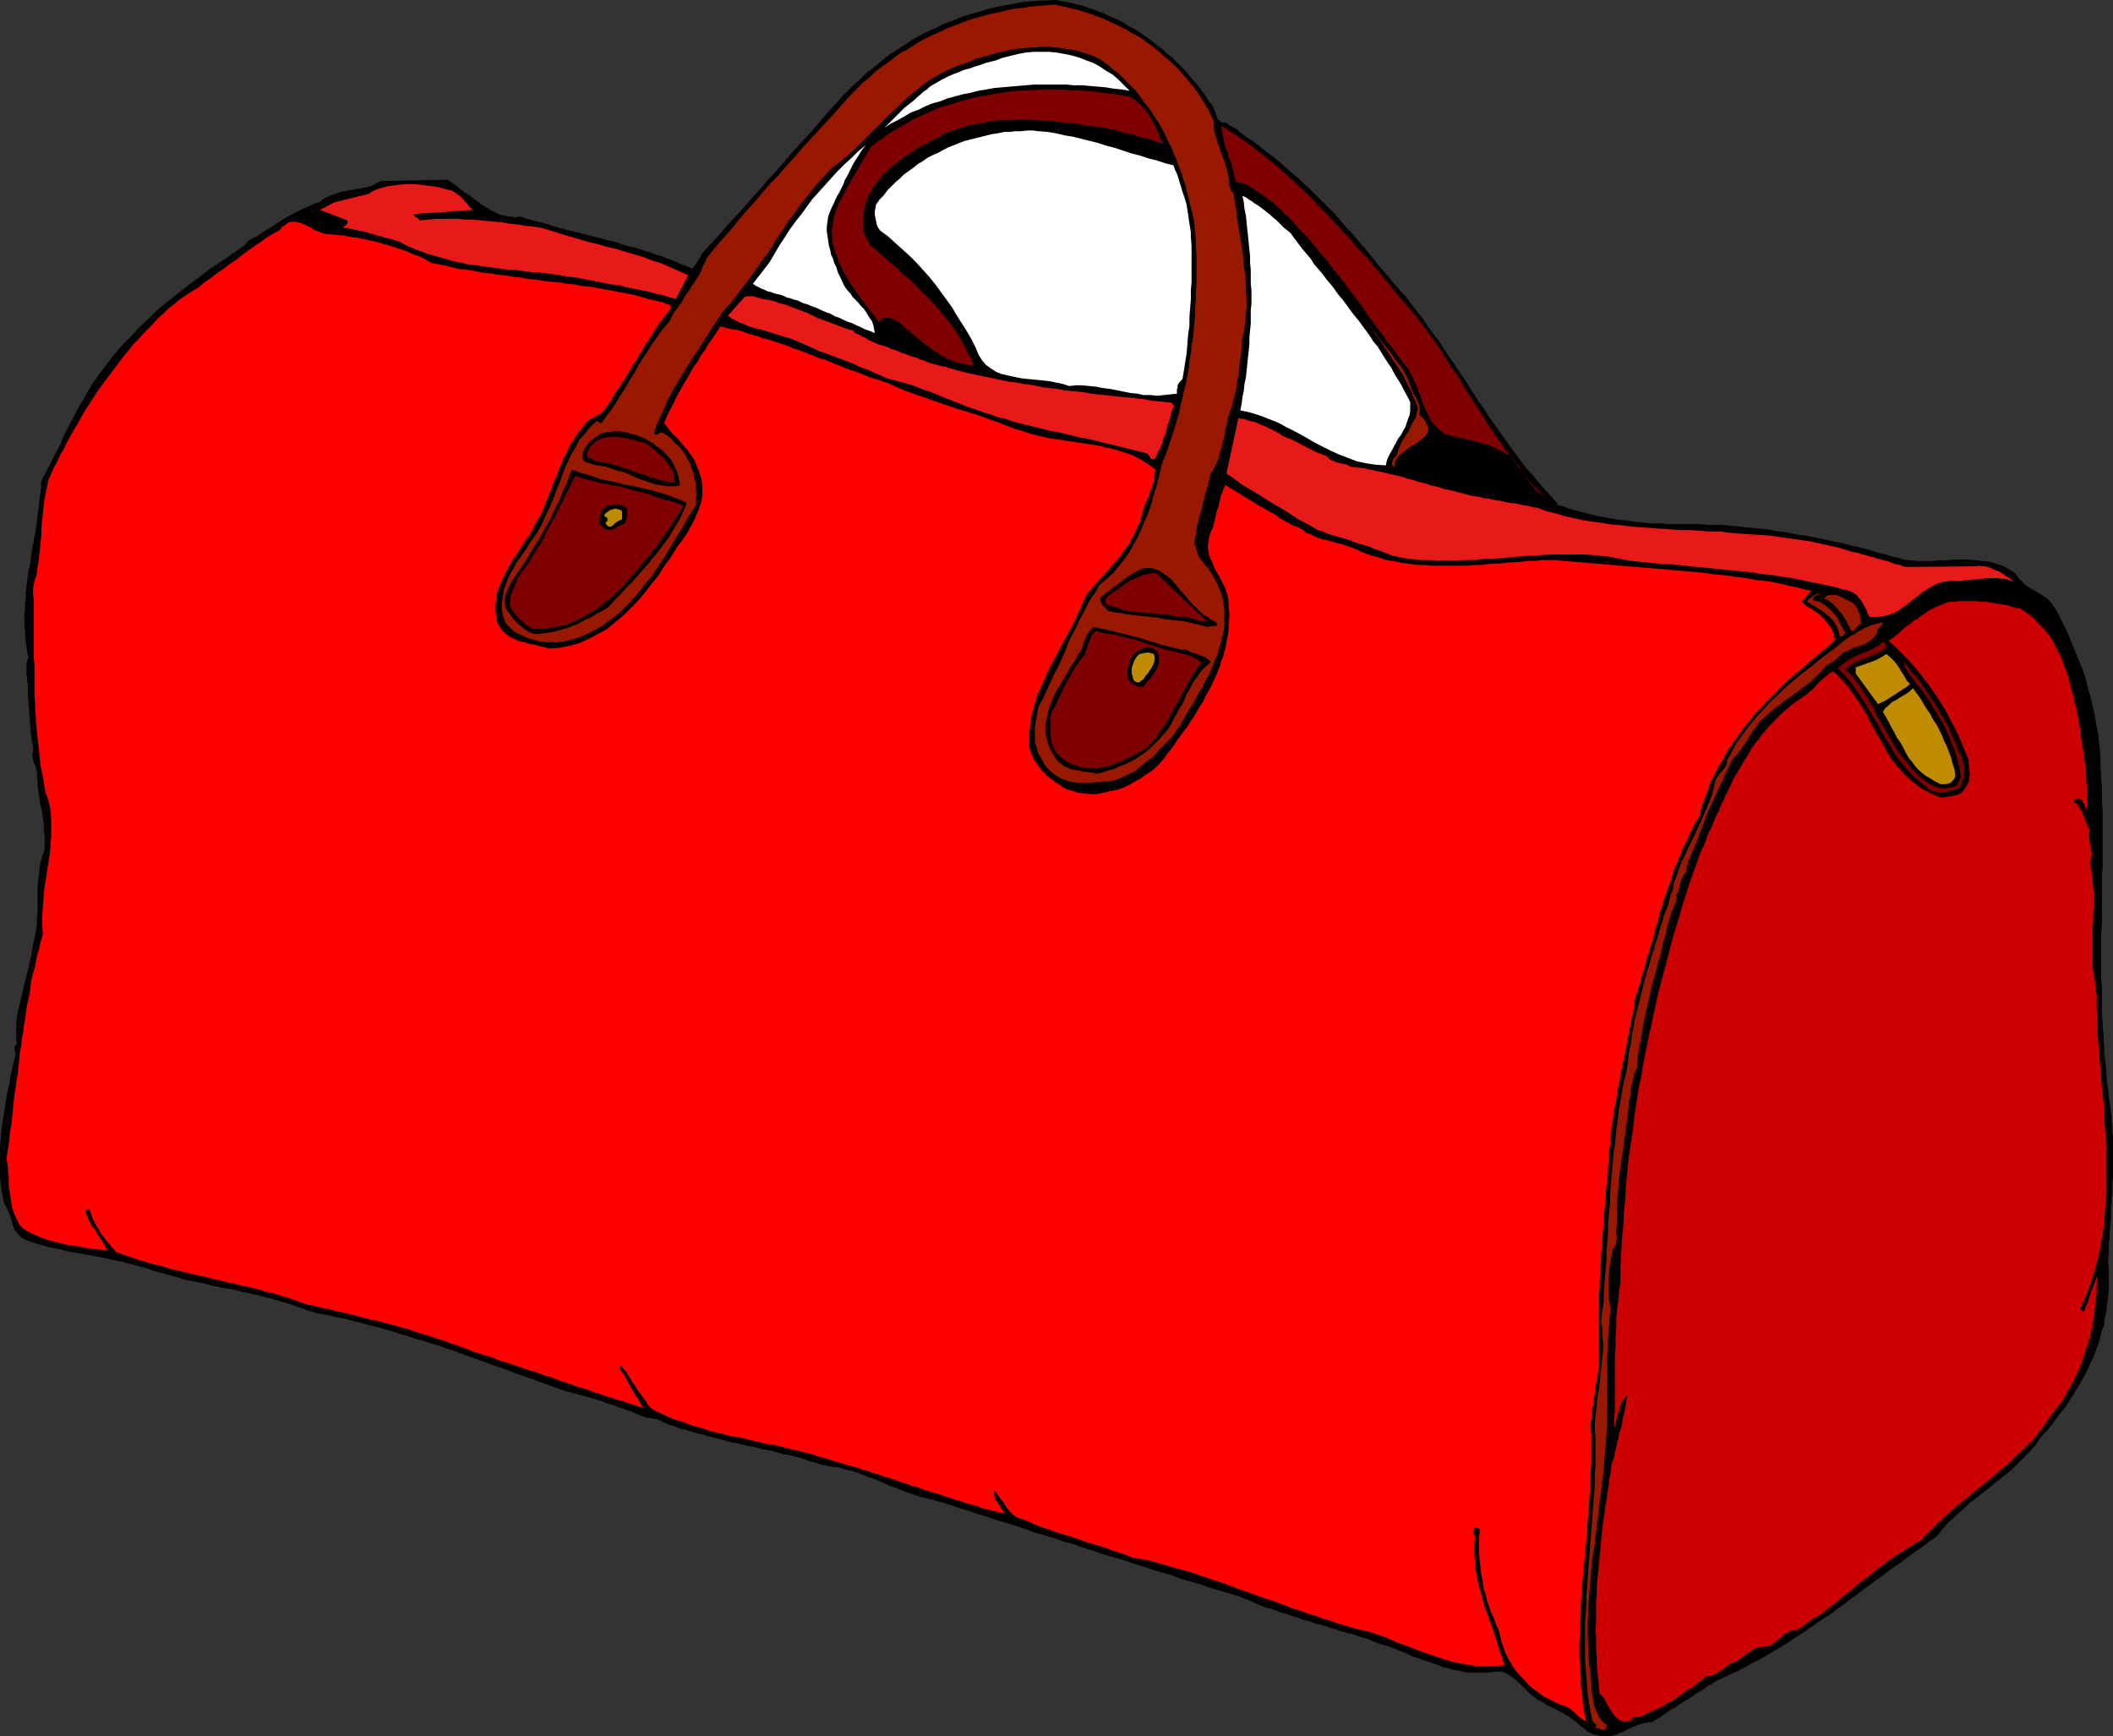 <?xml version="1.0" encoding="UTF-8" standalone="no"?>
<svg
   version="1.0"
   width="129.766mm"
   height="106.631mm"
   id="svg33"
   sodipodi:docname="Duffle Bag 01.wmf"
   xmlns:inkscape="http://www.inkscape.org/namespaces/inkscape"
   xmlns:sodipodi="http://sodipodi.sourceforge.net/DTD/sodipodi-0.dtd"
   xmlns="http://www.w3.org/2000/svg"
   xmlns:svg="http://www.w3.org/2000/svg">
  <rect width="100%" height="100%" fill="#333333" stroke="none"/>
  <sodipodi:namedview
     id="namedview33"
     pagecolor="#ffffff"
     bordercolor="#000000"
     borderopacity="0.25"
     inkscape:showpageshadow="2"
     inkscape:pageopacity="0.0"
     inkscape:pagecheckerboard="0"
     inkscape:deskcolor="#d1d1d1"
     inkscape:document-units="mm" />
  <defs
     id="defs1">
    <pattern
       id="WMFhbasepattern"
       patternUnits="userSpaceOnUse"
       width="6"
       height="6"
       x="0"
       y="0" />
  </defs>
  <path
     style="fill:#000000;fill-opacity:1;fill-rule:evenodd;stroke:none"
     d="m 194.324,23.835 -1.939,2.101 -1.939,2.262 -1.939,2.262 -2.101,2.262 -1.939,2.101 -1.939,2.262 -1.939,2.262 -1.939,2.101 -1.939,2.262 -1.939,2.101 -1.939,2.262 -1.939,2.101 -1.939,2.101 -1.939,2.262 -1.939,2.101 -1.939,2.101 -0.323,0.485 -0.162,0.485 -0.323,0.485 -0.323,0.485 -0.323,0.485 -0.323,0.485 -0.323,0.485 -0.323,0.323 -1.131,-0.485 -1.293,-0.485 -1.131,-0.485 -1.131,-0.485 -1.293,-0.485 -1.131,-0.485 -1.293,-0.323 -1.131,-0.485 -1.293,-0.323 -1.293,-0.485 -1.131,-0.323 -1.293,-0.323 -1.293,-0.323 -1.293,-0.485 -1.131,-0.323 -1.454,-0.323 -1.131,-0.323 -1.293,-0.323 -1.293,-0.323 -1.293,-0.323 -1.293,-0.323 -1.293,-0.323 -1.293,-0.323 -1.131,-0.323 -1.293,-0.323 -1.293,-0.323 -1.293,-0.485 -1.293,-0.323 -1.293,-0.323 -1.131,-0.323 -1.293,-0.323 -1.293,-0.485 -1.293,0.162 -1.131,-0.162 -1.131,-0.162 -1.293,-0.323 -0.97,-0.485 -1.131,-0.485 -0.97,-0.646 -1.131,-0.646 -0.97,-0.808 -0.97,-0.646 -0.97,-0.808 -1.131,-0.646 -0.97,-0.808 -0.97,-0.808 -0.97,-0.646 -0.97,-0.646 -15.352,0.323 -0.808,0.323 -0.808,0.485 -0.808,0.323 -0.97,0.323 -0.808,0.162 -0.97,0.162 -0.97,0.162 -0.97,0.162 -0.97,0.162 -0.97,0.162 -0.97,0.323 -0.97,0.323 -0.808,0.323 -0.808,0.323 -0.808,0.485 -0.808,0.646 -1.131,0.323 -0.97,0.485 -1.131,0.485 -1.131,0.485 -0.97,0.485 -1.131,0.646 -0.97,0.485 -1.131,0.646 -0.97,0.646 -0.97,0.646 -0.97,0.646 -1.131,0.646 -0.97,0.646 -0.97,0.646 -0.97,0.485 -1.131,0.646 -0.323,0.485 -0.485,0.485 -0.646,0.485 -0.646,0.485 -0.485,0.323 -0.646,0.485 -0.646,0.323 -0.485,0.485 -2.262,1.454 -2.424,1.616 -2.262,1.778 -2.424,1.778 -2.262,1.778 -2.424,1.939 -2.262,1.778 -2.101,2.101 -2.262,2.101 -1.939,2.101 -2.101,2.101 -1.939,2.262 -1.778,2.262 -1.778,2.424 -1.616,2.262 -1.454,2.424 -0.646,1.293 -0.808,1.293 -0.646,1.131 -0.646,1.293 -0.646,1.131 -0.646,1.293 -0.646,1.293 -0.646,1.293 -0.485,1.293 -0.646,1.293 -0.646,1.131 -0.646,1.293 -0.646,1.293 -0.646,1.293 -0.646,1.131 -0.646,1.293 v 1.293 l -0.162,1.293 -0.162,1.454 -0.162,1.293 -0.162,1.293 -0.162,1.293 -0.162,1.293 -0.162,1.293 -0.162,1.131 -0.323,1.454 -0.162,1.131 -0.323,1.293 -0.162,1.293 -0.162,1.293 -0.162,1.293 -0.323,1.293 -0.162,1.293 -0.162,1.131 -0.162,1.293 -0.162,1.293 v 1.293 l -0.162,1.293 v 1.293 l -0.162,1.131 v 1.293 1.293 l 0.162,1.293 v 1.293 l 0.162,1.293 0.162,1.131 0.162,1.293 0.323,1.293 -0.323,0.646 -0.162,0.646 v 0.808 0.646 0.646 0.646 l 0.162,0.646 v 0.646 l 0.162,0.97 v 0.97 0.97 1.131 l 0.162,0.97 v 0.97 l 0.162,0.97 v 1.131 l 0.162,0.97 v 0.97 l 0.162,0.97 v 1.131 l 0.162,0.97 0.162,0.97 0.162,0.97 0.162,1.131 -0.162,0.646 -0.162,0.485 0.162,0.646 0.162,0.646 0.162,0.646 0.323,0.485 0.162,0.808 0.162,0.485 v 1.131 l 0.162,1.131 v 1.131 l 0.162,1.131 0.162,1.131 0.162,1.131 0.162,1.131 0.323,1.131 0.162,1.131 0.162,0.97 0.162,1.293 v 1.131 l 0.162,1.131 v 1.131 1.293 1.131 l -0.485,1.454 -0.485,1.454 -0.162,1.293 -0.162,1.454 -0.162,1.454 -0.162,1.454 v 1.454 1.454 1.293 1.454 l -0.162,1.616 v 1.293 l -0.162,1.454 -0.323,1.616 -0.323,1.454 -0.323,1.454 -0.162,1.454 -0.323,1.293 -0.323,1.454 -0.323,1.293 -0.323,1.293 -0.323,1.293 -0.323,1.454 -0.323,1.293 -0.323,1.293 -0.323,1.454 -0.323,1.293 -0.162,1.293 -0.162,1.454 v 1.454 1.454 l 0.162,1.454 -0.323,0.323 -0.162,0.323 v 0.485 0.323 l 0.162,0.485 v 0.323 0.485 l -0.162,0.485 -0.485,2.101 -0.485,2.101 -0.323,2.101 -0.485,2.101 -0.323,2.101 -0.323,1.939 -0.323,2.101 -0.323,2.101 -0.162,2.101 -0.162,2.101 v 2.101 2.101 2.262 l 0.162,2.101 0.323,2.101 0.485,2.262 0.646,1.131 0.485,1.131 0.485,1.293 0.323,1.293 0.485,1.293 0.808,0.97 0.808,0.808 1.293,0.646 1.939,0.646 1.778,0.485 1.778,0.485 1.778,0.323 1.778,0.485 1.778,0.323 1.939,0.323 1.778,0.323 1.778,0.323 1.778,0.323 1.939,0.485 1.778,0.323 1.778,0.485 1.939,0.485 1.778,0.485 1.778,0.646 1.131,0.323 1.293,0.323 1.131,0.323 1.131,0.323 1.131,0.323 1.131,0.323 1.131,0.323 1.131,0.162 1.293,0.323 1.131,0.162 1.131,0.323 1.131,0.323 1.131,0.162 1.131,0.323 1.131,0.162 1.293,0.162 1.131,0.323 1.131,0.323 1.131,0.162 1.131,0.323 1.131,0.162 1.131,0.323 1.131,0.323 1.293,0.323 1.131,0.323 1.131,0.323 1.131,0.323 1.131,0.323 1.131,0.485 1.131,0.323 1.131,0.485 1.131,0.323 1.778,0.485 1.939,0.323 1.939,0.485 1.939,0.323 1.778,0.485 1.939,0.485 1.778,0.485 1.939,0.485 1.778,0.485 1.778,0.485 1.939,0.646 1.778,0.485 1.778,0.646 1.939,0.485 1.778,0.646 1.778,0.485 1.778,0.646 1.939,0.646 1.778,0.646 1.778,0.646 1.778,0.646 1.778,0.646 1.778,0.646 1.939,0.646 1.778,0.646 1.616,0.646 1.939,0.646 1.778,0.646 1.778,0.646 1.778,0.646 1.778,0.646 1.778,0.646 1.131,0.323 1.293,0.323 1.131,0.323 1.131,0.323 1.131,0.323 1.131,0.323 1.131,0.323 1.131,0.323 1.131,0.485 1.293,0.323 1.131,0.485 0.97,0.323 1.293,0.485 0.97,0.323 1.131,0.485 1.131,0.485 0.485,0.162 0.485,0.162 0.646,0.162 h 0.485 l 0.646,0.162 h 0.485 l 0.646,0.162 0.485,0.323 1.131,0.485 1.131,0.485 1.131,0.323 1.131,0.485 1.293,0.323 1.131,0.323 1.131,0.323 1.293,0.323 1.131,0.323 1.293,0.323 1.131,0.323 1.293,0.323 1.131,0.323 1.131,0.323 1.293,0.162 1.131,0.323 1.293,0.323 1.293,0.162 1.131,0.323 1.131,0.323 1.293,0.162 1.293,0.323 1.131,0.323 1.131,0.323 1.293,0.162 1.131,0.323 1.293,0.323 1.131,0.323 1.131,0.485 1.293,0.323 1.131,0.323 1.131,0.323 1.616,0.323 1.616,0.162 1.616,0.485 1.454,0.323 1.616,0.485 1.454,0.646 1.454,0.485 1.616,0.646 1.454,0.646 1.454,0.646 1.454,0.485 1.454,0.646 1.454,0.485 1.454,0.485 1.616,0.485 1.454,0.323 2.262,0.646 2.262,0.646 2.262,0.808 2.262,0.646 2.262,0.808 2.262,0.646 2.262,0.808 2.262,0.646 2.101,0.646 2.424,0.808 2.101,0.808 2.424,0.646 2.101,0.646 2.262,0.808 2.424,0.646 2.101,0.808 2.262,0.646 2.262,0.808 2.262,0.646 2.262,0.646 2.262,0.808 2.262,0.646 2.262,0.808 2.262,0.646 2.262,0.646 2.101,0.808 2.262,0.646 2.262,0.646 2.262,0.808 2.262,0.646 2.101,0.646 2.262,0.646 1.131,0.485 1.293,0.485 1.293,0.646 1.293,0.485 1.131,0.485 1.293,0.323 1.293,0.485 1.293,0.485 1.293,0.323 1.293,0.485 1.131,0.323 1.293,0.485 1.454,0.323 1.131,0.485 1.293,0.323 1.293,0.323 1.293,0.485 1.293,0.323 1.293,0.485 1.293,0.323 1.293,0.323 1.293,0.485 1.293,0.323 1.293,0.485 1.131,0.485 1.293,0.485 1.293,0.323 1.293,0.485 1.293,0.485 1.131,0.485 1.293,0.485 1.131,0.646 1.293,0.323 1.131,0.485 1.131,0.323 1.293,0.485 1.131,0.323 1.131,0.485 1.293,0.323 1.131,0.323 1.293,0.162 1.131,0.323 1.293,0.162 h 1.293 1.131 1.293 l 1.454,-0.162 1.293,-0.162 1.293,0.162 1.293,0.646 1.131,0.808 0.97,0.808 0.97,0.97 0.97,0.97 0.97,0.97 1.131,0.808 0.485,0.485 0.808,0.323 0.646,0.323 0.646,0.485 0.646,0.323 0.646,0.323 0.646,0.323 0.646,0.323 0.646,0.323 0.646,0.323 0.646,0.485 0.646,0.323 0.485,0.323 0.646,0.485 0.646,0.485 0.485,0.485 0.808,0.646 0.646,0.485 0.808,0.646 0.646,0.323 0.808,0.323 0.808,0.162 0.97,0.162 h 1.131 0.646 l 0.808,-0.162 0.646,-0.162 0.485,-0.323 0.646,-0.162 0.646,-0.323 0.646,-0.323 0.646,-0.323 0.646,-0.323 0.646,-0.162 0.485,-0.323 0.646,-0.162 0.646,-0.162 0.646,-0.162 0.808,-0.162 h 0.646 l 0.97,-0.646 0.97,-0.485 0.808,-0.646 0.97,-0.646 0.97,-0.646 0.97,-0.485 0.808,-0.646 0.97,-0.646 0.97,-0.485 0.97,-0.646 0.808,-0.646 0.97,-0.485 0.97,-0.646 0.808,-0.646 0.97,-0.485 0.97,-0.646 1.778,-0.808 1.616,-0.808 1.778,-0.808 1.616,-0.808 1.616,-0.97 1.778,-0.808 1.616,-0.97 1.616,-0.97 1.616,-0.97 1.616,-0.97 1.616,-1.131 1.616,-0.97 1.616,-1.131 1.616,-1.131 1.616,-1.131 1.616,-0.97 1.454,-1.131 1.616,-1.131 1.616,-1.293 1.454,-0.97 1.616,-1.293 1.616,-1.131 1.454,-1.131 1.616,-1.131 1.454,-1.131 1.616,-1.131 1.616,-1.131 1.454,-1.131 1.616,-1.131 1.616,-1.131 1.454,-1.131 1.616,-1.131 1.293,-1.616 1.454,-1.616 1.616,-1.454 1.616,-1.454 1.454,-1.454 1.778,-1.293 1.616,-1.293 1.616,-1.293 1.616,-1.293 1.616,-1.293 1.616,-1.293 1.454,-1.454 1.454,-1.454 1.454,-1.454 1.293,-1.454 1.131,-1.778 0.97,-0.97 0.97,-1.131 0.808,-0.97 0.808,-1.131 0.808,-1.131 0.97,-1.131 0.808,-1.131 0.646,-1.131 0.808,-1.131 0.646,-1.131 0.808,-1.293 0.646,-1.131 0.646,-1.131 0.646,-1.293 0.485,-1.293 0.646,-1.131 0.485,-1.293 0.485,-1.293 0.485,-1.293 0.323,-1.293 0.323,-1.293 0.485,-1.293 0.162,-1.454 0.323,-1.293 0.162,-1.454 0.162,-1.293 0.162,-1.454 0.162,-1.454 v -1.454 -1.454 -1.454 l -0.162,-1.454 v -1.293 l 0.162,-1.131 v -1.131 -1.293 l 0.162,-1.131 v -1.131 l 0.162,-1.131 v -1.293 l 0.162,-1.131 v -1.131 -1.293 l 0.162,-1.131 v -1.131 l 0.162,-1.131 v -1.293 -1.131 l 0.162,-1.131 v -1.131 -1.293 -1.131 -1.131 -1.131 -1.293 -1.131 -1.131 l -0.162,-1.131 v -1.131 l -0.162,-1.131 v -1.293 l -0.162,-1.131 -0.162,-1.131 -0.162,-1.131 -0.323,-2.747 -0.323,-2.585 -0.162,-2.585 -0.323,-2.747 -0.162,-2.585 -0.162,-2.585 -0.162,-2.585 -0.162,-2.585 v -2.747 -2.424 l -0.162,-2.585 v -2.747 -2.424 -2.585 -2.585 l 0.162,-2.585 v -2.585 -2.585 -2.585 -2.585 l 0.162,-2.585 v -2.585 -2.424 -2.747 -2.424 -2.747 l -0.162,-2.585 v -2.585 l -0.162,-2.585 -0.162,-2.585 v -2.747 l -0.323,-2.585 -0.162,-2.101 -0.485,-2.262 -0.323,-2.101 -0.485,-2.101 -0.485,-2.101 -0.646,-2.101 -0.485,-2.101 -0.646,-2.101 -0.808,-1.939 -0.808,-1.939 -0.808,-1.939 -0.808,-2.101 -0.808,-1.778 -0.97,-1.939 -0.97,-1.939 -1.131,-1.778 -0.97,-1.131 -1.131,-0.808 -1.293,-0.808 -1.131,-0.646 -1.131,-0.646 -1.131,-0.97 -0.97,-0.97 -0.808,-1.131 -1.454,-0.97 -1.454,-0.808 -1.454,-0.485 -1.616,-0.485 -1.616,-0.162 -1.616,-0.162 -1.616,-0.162 h -1.778 -1.616 l -1.778,0.162 h -1.616 l -1.778,0.162 h -1.616 -1.616 l -1.616,-0.162 -1.616,-0.162 -1.616,-0.485 -1.454,-0.323 -1.454,-0.485 -1.616,-0.323 -1.454,-0.485 -1.616,-0.485 -1.454,-0.323 -1.616,-0.323 -1.616,-0.485 -1.454,-0.323 -1.616,-0.323 -1.454,-0.323 -1.616,-0.323 -1.616,-0.323 -1.616,-0.323 -1.454,-0.162 -1.616,-0.323 -1.616,-0.323 -1.616,-0.162 -1.616,-0.323 -1.454,-0.162 -1.616,-0.162 -1.616,-0.162 -1.616,-0.162 -1.616,-0.162 -1.616,-0.162 -1.616,-0.162 h -1.616 -1.616 l -1.778,-0.162 h -1.616 -1.616 -1.939 -1.939 l -1.939,-0.162 h -1.939 l -1.939,-0.162 -1.778,-0.162 -1.939,-0.323 -1.939,-0.162 -1.939,-0.323 -1.778,-0.323 -1.778,-0.323 -1.939,-0.485 -1.778,-0.485 -1.939,-0.485 -1.778,-0.646 -1.778,-0.485 0.162,-0.323 -1.454,-1.616 -1.454,-1.616 -1.454,-1.616 -1.293,-1.616 -1.454,-1.616 -1.293,-1.616 -1.293,-1.778 -1.293,-1.778 -1.131,-1.616 -1.293,-1.778 -1.293,-1.778 -1.131,-1.616 -1.131,-1.778 -1.293,-1.778 -1.131,-1.778 -1.131,-1.778 -1.131,-1.778 -1.131,-1.616 -1.131,-1.778 -1.293,-1.778 -1.131,-1.778 -1.131,-1.778 -1.293,-1.616 -1.293,-1.778 -1.131,-1.778 -1.293,-1.616 -1.293,-1.616 -1.293,-1.778 -1.454,-1.616 -1.454,-1.616 -1.293,-1.616 -1.454,-1.616 -0.97,-1.131 -0.97,-1.293 -0.97,-1.131 -0.97,-1.293 -1.131,-1.131 -0.97,-1.293 -0.97,-1.131 -1.131,-1.131 -0.97,-1.131 -1.131,-1.293 -0.97,-1.131 -1.131,-1.131 -1.131,-1.131 -1.131,-1.131 -1.131,-1.131 -0.97,-0.97 -1.293,-1.131 -1.131,-1.131 -1.131,-0.97 -1.131,-0.97 -1.293,-1.131 -1.131,-0.97 -1.131,-0.97 -1.293,-0.97 -1.293,-0.97 -1.131,-0.97 -1.293,-0.97 -1.293,-0.808 -1.293,-0.97 -1.131,-0.97 -1.454,-0.808 -1.293,-0.808 h -0.808 l -0.646,-0.485 -0.485,-0.485 -0.162,-0.808 -0.323,-0.808 -0.323,-0.808 -0.323,-0.808 -0.646,-0.485 -0.646,-1.131 -0.808,-1.131 -0.808,-1.131 -0.808,-0.97 -0.97,-1.131 -0.808,-0.97 -0.97,-1.131 -0.97,-0.97 -0.97,-0.97 -0.97,-0.97 -1.131,-0.808 -0.97,-0.97 -1.131,-0.808 -1.131,-0.97 -1.131,-0.808 -1.131,-0.808 -1.131,-0.808 -1.131,-0.646 -1.293,-0.646 -1.131,-0.808 -1.293,-0.646 -1.293,-0.485 -1.293,-0.646 -1.131,-0.485 -1.293,-0.485 -1.454,-0.485 -1.293,-0.485 -1.293,-0.323 -1.293,-0.323 -1.293,-0.323 -1.293,-0.162 -1.454,-0.323 -1.778,0.162 h -1.778 l -1.939,0.162 -1.778,0.162 -1.778,0.323 -1.778,0.323 -1.778,0.323 -1.616,0.323 -1.778,0.485 -1.616,0.485 -1.778,0.485 -1.616,0.485 -1.616,0.646 -1.616,0.646 -1.778,0.646 -1.454,0.808 -1.616,0.646 -1.616,0.808 -1.454,0.808 -1.616,0.97 -1.454,0.97 -1.454,0.97 -1.616,0.97 -1.454,1.131 -1.293,1.131 -1.454,1.131 -1.454,1.131 -1.293,1.293 -1.454,1.293 -1.293,1.293 -1.293,1.293 z"
     id="path1" />
  <path
     style="fill:none;stroke:#000000;stroke-width:0.162px;stroke-linecap:round;stroke-linejoin:round;stroke-miterlimit:4;stroke-dasharray:none;stroke-opacity:1"
     d="m 194.324,23.835 v 0 l -1.939,2.101 -1.939,2.262 -1.939,2.262 -2.101,2.262 -1.939,2.101 -1.939,2.262 -1.939,2.262 -1.939,2.101 -1.939,2.262 -1.939,2.101 -1.939,2.262 -1.939,2.101 -1.939,2.101 -1.939,2.262 -1.939,2.101 -1.939,2.101 v 0 l -0.323,0.485 -0.162,0.485 -0.323,0.485 -0.323,0.485 -0.323,0.485 -0.323,0.485 -0.323,0.485 -0.323,0.323 v 0 l -1.131,-0.485 -1.293,-0.485 -1.131,-0.485 -1.131,-0.485 -1.293,-0.485 -1.131,-0.485 -1.293,-0.323 -1.131,-0.485 -1.293,-0.323 -1.293,-0.485 -1.131,-0.323 -1.293,-0.323 -1.293,-0.323 -1.293,-0.485 -1.131,-0.323 -1.454,-0.323 -1.131,-0.323 -1.293,-0.323 -1.293,-0.323 -1.293,-0.323 -1.293,-0.323 -1.293,-0.323 -1.293,-0.323 -1.131,-0.323 -1.293,-0.323 -1.293,-0.323 -1.293,-0.485 -1.293,-0.323 -1.293,-0.323 -1.131,-0.323 -1.293,-0.323 -1.293,-0.485 v 0 l -1.293,0.162 -1.131,-0.162 -1.131,-0.162 -1.293,-0.323 -0.97,-0.485 -1.131,-0.485 -0.97,-0.646 -1.131,-0.646 -0.97,-0.808 -0.97,-0.646 -0.97,-0.808 -1.131,-0.646 -0.97,-0.808 -0.97,-0.808 -0.97,-0.646 -0.97,-0.646 -15.352,0.323 v 0 l -0.808,0.323 -0.808,0.485 -0.808,0.323 -0.97,0.323 -0.808,0.162 -0.97,0.162 -0.97,0.162 -0.97,0.162 -0.97,0.162 -0.97,0.162 -0.97,0.323 -0.97,0.323 -0.808,0.323 -0.808,0.323 -0.808,0.485 -0.808,0.646 v 0 l -1.131,0.323 -0.97,0.485 -1.131,0.485 -1.131,0.485 -0.97,0.485 -1.131,0.646 -0.97,0.485 -1.131,0.646 -0.97,0.646 -0.97,0.646 -0.97,0.646 -1.131,0.646 -0.97,0.646 -0.97,0.646 -0.97,0.485 -1.131,0.646 v 0 l -0.323,0.485 -0.485,0.485 -0.646,0.485 -0.646,0.485 -0.485,0.323 -0.646,0.485 -0.646,0.323 -0.485,0.485 v 0 l -2.262,1.454 -2.424,1.616 -2.262,1.778 -2.424,1.778 -2.262,1.778 -2.424,1.939 -2.262,1.778 -2.101,2.101 -2.262,2.101 -1.939,2.101 -2.101,2.101 -1.939,2.262 -1.778,2.262 -1.778,2.424 -1.616,2.262 -1.454,2.424 v 0 l -0.646,1.293 -0.808,1.293 -0.646,1.131 -0.646,1.293 -0.646,1.131 -0.646,1.293 -0.646,1.293 -0.646,1.293 -0.485,1.293 -0.646,1.293 -0.646,1.131 -0.646,1.293 -0.646,1.293 -0.646,1.293 -0.646,1.131 -0.646,1.293 v 0 1.293 l -0.162,1.293 -0.162,1.454 -0.162,1.293 -0.162,1.293 -0.162,1.293 -0.162,1.293 -0.162,1.293 -0.162,1.131 -0.323,1.454 -0.162,1.131 -0.323,1.293 -0.162,1.293 -0.162,1.293 -0.162,1.293 -0.323,1.293 -0.162,1.293 -0.162,1.131 -0.162,1.293 -0.162,1.293 v 1.293 l -0.162,1.293 v 1.293 l -0.162,1.131 v 1.293 1.293 l 0.162,1.293 v 1.293 l 0.162,1.293 0.162,1.131 0.162,1.293 0.323,1.293 v 0 l -0.323,0.646 -0.162,0.646 v 0.808 0.646 0.646 0.646 l 0.162,0.646 v 0.646 0 l 0.162,0.97 v 0.97 0.97 1.131 l 0.162,0.97 v 0.97 l 0.162,0.97 v 1.131 l 0.162,0.97 v 0.97 l 0.162,0.97 v 1.131 l 0.162,0.97 0.162,0.97 0.162,0.97 0.162,1.131 v 0 l -0.162,0.646 -0.162,0.485 0.162,0.646 0.162,0.646 0.162,0.646 0.323,0.485 0.162,0.808 0.162,0.485 v 0 1.131 l 0.162,1.131 v 1.131 l 0.162,1.131 0.162,1.131 0.162,1.131 0.162,1.131 0.323,1.131 0.162,1.131 0.162,0.97 0.162,1.293 v 1.131 l 0.162,1.131 v 1.131 1.293 1.131 0 l -0.485,1.454 -0.485,1.454 -0.162,1.293 -0.162,1.454 -0.162,1.454 -0.162,1.454 v 1.454 1.454 1.293 1.454 l -0.162,1.616 v 1.293 l -0.162,1.454 -0.323,1.616 -0.323,1.454 -0.323,1.454 v 0 l -0.162,1.454 -0.323,1.293 -0.323,1.454 -0.323,1.293 -0.323,1.293 -0.323,1.293 -0.323,1.454 -0.323,1.293 -0.323,1.293 -0.323,1.454 -0.323,1.293 -0.162,1.293 -0.162,1.454 v 1.454 1.454 l 0.162,1.454 v 0 l -0.323,0.323 -0.162,0.323 v 0.485 0.323 l 0.162,0.485 v 0.323 0.485 l -0.162,0.485 v 0 l -0.485,2.101 -0.485,2.101 -0.323,2.101 -0.485,2.101 -0.323,2.101 -0.323,1.939 -0.323,2.101 -0.323,2.101 -0.162,2.101 -0.162,2.101 v 2.101 2.101 2.262 l 0.162,2.101 0.323,2.101 0.485,2.262 v 0 l 0.646,1.131 0.485,1.131 0.485,1.293 0.323,1.293 0.485,1.293 0.808,0.97 0.808,0.808 1.293,0.646 v 0 l 1.939,0.646 1.778,0.485 1.778,0.485 1.778,0.323 1.778,0.485 1.778,0.323 1.939,0.323 1.778,0.323 1.778,0.323 1.778,0.323 1.939,0.485 1.778,0.323 1.778,0.485 1.939,0.485 1.778,0.485 1.778,0.646 v 0 l 1.131,0.323 1.293,0.323 1.131,0.323 1.131,0.323 1.131,0.323 1.131,0.323 1.131,0.323 1.131,0.162 1.293,0.323 1.131,0.162 1.131,0.323 1.131,0.323 1.131,0.162 1.131,0.323 1.131,0.162 1.293,0.162 1.131,0.323 1.131,0.323 1.131,0.162 1.131,0.323 1.131,0.162 1.131,0.323 1.131,0.323 1.293,0.323 1.131,0.323 1.131,0.323 1.131,0.323 1.131,0.323 1.131,0.485 1.131,0.323 1.131,0.485 1.131,0.323 v 0 l 1.778,0.485 1.939,0.323 1.939,0.485 1.939,0.323 1.778,0.485 1.939,0.485 1.778,0.485 1.939,0.485 1.778,0.485 1.778,0.485 1.939,0.646 1.778,0.485 1.778,0.646 1.939,0.485 1.778,0.646 1.778,0.485 1.778,0.646 1.939,0.646 1.778,0.646 1.778,0.646 1.778,0.646 1.778,0.646 1.778,0.646 1.939,0.646 1.778,0.646 1.616,0.646 1.939,0.646 1.778,0.646 1.778,0.646 1.778,0.646 1.778,0.646 1.778,0.646 v 0 l 1.131,0.323 1.293,0.323 1.131,0.323 1.131,0.323 1.131,0.323 1.131,0.323 1.131,0.323 1.131,0.323 1.131,0.485 1.293,0.323 1.131,0.485 0.97,0.323 1.293,0.485 0.97,0.323 1.131,0.485 1.131,0.485 v 0 l 0.485,0.162 0.485,0.162 0.646,0.162 h 0.485 l 0.646,0.162 h 0.485 l 0.646,0.162 0.485,0.323 v 0 l 1.131,0.485 1.131,0.485 1.131,0.323 1.131,0.485 1.293,0.323 1.131,0.323 1.131,0.323 1.293,0.323 1.131,0.323 1.293,0.323 1.131,0.323 1.293,0.323 1.131,0.323 1.131,0.323 1.293,0.162 1.131,0.323 1.293,0.323 1.293,0.162 1.131,0.323 1.131,0.323 1.293,0.162 1.293,0.323 1.131,0.323 1.131,0.323 1.293,0.162 1.131,0.323 1.293,0.323 1.131,0.323 1.131,0.485 1.293,0.323 1.131,0.323 1.131,0.323 v 0 l 1.616,0.323 1.616,0.162 1.616,0.485 1.454,0.323 1.616,0.485 1.454,0.646 1.454,0.485 1.616,0.646 1.454,0.646 1.454,0.646 1.454,0.485 1.454,0.646 1.454,0.485 1.454,0.485 1.616,0.485 1.454,0.323 v 0 l 2.262,0.646 2.262,0.646 2.262,0.808 2.262,0.646 2.262,0.808 2.262,0.646 2.262,0.808 2.262,0.646 2.101,0.646 2.424,0.808 2.101,0.808 2.424,0.646 2.101,0.646 2.262,0.808 2.424,0.646 2.101,0.808 2.262,0.646 2.262,0.808 2.262,0.646 2.262,0.646 2.262,0.808 2.262,0.646 2.262,0.808 2.262,0.646 2.262,0.646 2.101,0.808 2.262,0.646 2.262,0.646 2.262,0.808 2.262,0.646 2.101,0.646 2.262,0.646 v 0 l 1.131,0.485 1.293,0.485 1.293,0.646 1.293,0.485 1.131,0.485 1.293,0.323 1.293,0.485 1.293,0.485 1.293,0.323 1.293,0.485 1.131,0.323 1.293,0.485 1.454,0.323 1.131,0.485 1.293,0.323 1.293,0.323 1.293,0.485 1.293,0.323 1.293,0.485 1.293,0.323 1.293,0.323 1.293,0.485 1.293,0.323 1.293,0.485 1.131,0.485 1.293,0.485 1.293,0.323 1.293,0.485 1.293,0.485 1.131,0.485 1.293,0.485 1.131,0.646 v 0 l 1.293,0.323 1.131,0.485 1.131,0.323 1.293,0.485 1.131,0.323 1.131,0.485 1.293,0.323 1.131,0.323 1.293,0.162 1.131,0.323 1.293,0.162 h 1.293 1.131 1.293 l 1.454,-0.162 1.293,-0.162 v 0 l 1.293,0.162 1.293,0.646 1.131,0.808 0.97,0.808 0.97,0.97 0.97,0.97 0.97,0.97 1.131,0.808 v 0 l 0.485,0.485 0.808,0.323 0.646,0.323 0.646,0.485 0.646,0.323 0.646,0.323 0.646,0.323 0.646,0.323 0.646,0.323 0.646,0.323 0.646,0.485 0.646,0.323 0.485,0.323 0.646,0.485 0.646,0.485 0.485,0.485 v 0 l 0.808,0.646 0.646,0.485 0.808,0.646 0.646,0.323 0.808,0.323 0.808,0.162 0.97,0.162 h 1.131 v 0 h 0.646 l 0.808,-0.162 0.646,-0.162 0.485,-0.323 0.646,-0.162 0.646,-0.323 0.646,-0.323 0.646,-0.323 0.646,-0.323 0.646,-0.162 0.485,-0.323 0.646,-0.162 0.646,-0.162 0.646,-0.162 0.808,-0.162 h 0.646 v 0 l 0.97,-0.646 0.97,-0.485 0.808,-0.646 0.97,-0.646 0.97,-0.646 0.97,-0.485 0.808,-0.646 0.97,-0.646 0.97,-0.485 0.97,-0.646 0.808,-0.646 0.97,-0.485 0.97,-0.646 0.808,-0.646 0.97,-0.485 0.97,-0.646 v 0 l 1.778,-0.808 1.616,-0.808 1.778,-0.808 1.616,-0.808 1.616,-0.97 1.778,-0.808 1.616,-0.97 1.616,-0.97 1.616,-0.97 1.616,-0.97 1.616,-1.131 1.616,-0.97 1.616,-1.131 1.616,-1.131 1.616,-1.131 1.616,-0.97 1.454,-1.131 1.616,-1.131 1.616,-1.293 1.454,-0.97 1.616,-1.293 1.616,-1.131 1.454,-1.131 1.616,-1.131 1.454,-1.131 1.616,-1.131 1.616,-1.131 1.454,-1.131 1.616,-1.131 1.616,-1.131 1.454,-1.131 1.616,-1.131 v 0 l 1.293,-1.616 1.454,-1.616 1.616,-1.454 1.616,-1.454 1.454,-1.454 1.778,-1.293 1.616,-1.293 1.616,-1.293 1.616,-1.293 1.616,-1.293 1.616,-1.293 1.454,-1.454 1.454,-1.454 1.454,-1.454 1.293,-1.454 1.131,-1.778 v 0 l 0.97,-0.97 0.97,-1.131 0.808,-0.97 0.808,-1.131 0.808,-1.131 0.97,-1.131 0.808,-1.131 0.646,-1.131 0.808,-1.131 0.646,-1.131 0.808,-1.293 0.646,-1.131 0.646,-1.131 0.646,-1.293 0.485,-1.293 0.646,-1.131 0.485,-1.293 0.485,-1.293 0.485,-1.293 0.323,-1.293 0.323,-1.293 0.485,-1.293 0.162,-1.454 0.323,-1.293 0.162,-1.454 0.162,-1.293 0.162,-1.454 0.162,-1.454 v -1.454 -1.454 -1.454 l -0.162,-1.454 v 0 -1.293 l 0.162,-1.131 v -1.131 -1.293 l 0.162,-1.131 v -1.131 l 0.162,-1.131 v -1.293 l 0.162,-1.131 v -1.131 -1.293 l 0.162,-1.131 v -1.131 l 0.162,-1.131 v -1.293 -1.131 l 0.162,-1.131 v -1.131 -1.293 -1.131 -1.131 -1.131 -1.293 -1.131 -1.131 l -0.162,-1.131 v -1.131 l -0.162,-1.131 v -1.293 l -0.162,-1.131 -0.162,-1.131 -0.162,-1.131 v 0 l -0.323,-2.747 -0.323,-2.585 -0.162,-2.585 -0.323,-2.747 -0.162,-2.585 -0.162,-2.585 -0.162,-2.585 -0.162,-2.585 v -2.747 -2.424 l -0.162,-2.585 v -2.747 -2.424 -2.585 -2.585 l 0.162,-2.585 v -2.585 -2.585 -2.585 -2.585 l 0.162,-2.585 v -2.585 -2.424 -2.747 -2.424 -2.747 l -0.162,-2.585 v -2.585 l -0.162,-2.585 -0.162,-2.585 v -2.747 l -0.323,-2.585 v 0 l -0.162,-2.101 -0.485,-2.262 -0.323,-2.101 -0.485,-2.101 -0.485,-2.101 -0.646,-2.101 -0.485,-2.101 -0.646,-2.101 -0.808,-1.939 -0.808,-1.939 -0.808,-1.939 -0.808,-2.101 -0.808,-1.778 -0.97,-1.939 -0.97,-1.939 -1.131,-1.778 v 0 l -0.97,-1.131 -1.131,-0.808 -1.293,-0.808 -1.131,-0.646 -1.131,-0.646 -1.131,-0.97 -0.97,-0.97 -0.808,-1.131 v 0 l -1.454,-0.97 -1.454,-0.808 -1.454,-0.485 -1.616,-0.485 -1.616,-0.162 -1.616,-0.162 -1.616,-0.162 h -1.778 -1.616 l -1.778,0.162 h -1.616 l -1.778,0.162 h -1.616 -1.616 l -1.616,-0.162 -1.616,-0.162 v 0 l -1.616,-0.485 -1.454,-0.323 -1.454,-0.485 -1.616,-0.323 -1.454,-0.485 -1.616,-0.485 -1.454,-0.323 -1.616,-0.323 -1.616,-0.485 -1.454,-0.323 -1.616,-0.323 -1.454,-0.323 -1.616,-0.323 -1.616,-0.323 -1.616,-0.323 -1.454,-0.162 -1.616,-0.323 -1.616,-0.323 -1.616,-0.162 -1.616,-0.323 -1.454,-0.162 -1.616,-0.162 -1.616,-0.162 -1.616,-0.162 -1.616,-0.162 -1.616,-0.162 -1.616,-0.162 h -1.616 -1.616 l -1.778,-0.162 h -1.616 -1.616 v 0 h -1.939 -1.939 l -1.939,-0.162 h -1.939 l -1.939,-0.162 -1.778,-0.162 -1.939,-0.323 -1.939,-0.162 -1.939,-0.323 -1.778,-0.323 -1.778,-0.323 -1.939,-0.485 -1.778,-0.485 -1.939,-0.485 -1.778,-0.646 -1.778,-0.485 0.162,-0.323 v 0 l -1.454,-1.616 -1.454,-1.616 -1.454,-1.616 -1.293,-1.616 -1.454,-1.616 -1.293,-1.616 -1.293,-1.778 -1.293,-1.778 -1.131,-1.616 -1.293,-1.778 -1.293,-1.778 -1.131,-1.616 -1.131,-1.778 -1.293,-1.778 -1.131,-1.778 -1.131,-1.778 -1.131,-1.778 -1.131,-1.616 -1.131,-1.778 -1.293,-1.778 -1.131,-1.778 -1.131,-1.778 -1.293,-1.616 -1.293,-1.778 -1.131,-1.778 -1.293,-1.616 -1.293,-1.616 -1.293,-1.778 -1.454,-1.616 -1.454,-1.616 -1.293,-1.616 -1.454,-1.616 v 0 l -0.97,-1.131 -0.97,-1.293 -0.97,-1.131 -0.97,-1.293 -1.131,-1.131 -0.97,-1.293 -0.97,-1.131 -1.131,-1.131 -0.97,-1.131 -1.131,-1.293 -0.97,-1.131 -1.131,-1.131 -1.131,-1.131 -1.131,-1.131 -1.131,-1.131 -0.97,-0.97 -1.293,-1.131 -1.131,-1.131 -1.131,-0.97 -1.131,-0.97 -1.293,-1.131 -1.131,-0.97 -1.131,-0.97 -1.293,-0.97 -1.293,-0.97 -1.131,-0.97 -1.293,-0.97 -1.293,-0.808 -1.293,-0.97 -1.131,-0.97 -1.454,-0.808 -1.293,-0.808 v 0 h -0.808 l -0.646,-0.485 -0.485,-0.485 -0.162,-0.808 -0.323,-0.808 -0.323,-0.808 -0.323,-0.808 -0.646,-0.485 v 0 l -0.646,-1.131 -0.808,-1.131 -0.808,-1.131 -0.808,-0.97 -0.97,-1.131 -0.808,-0.97 -0.97,-1.131 -0.97,-0.97 -0.97,-0.97 -0.97,-0.97 -1.131,-0.808 -0.97,-0.97 -1.131,-0.808 -1.131,-0.97 -1.131,-0.808 -1.131,-0.808 -1.131,-0.808 -1.131,-0.646 -1.293,-0.646 -1.131,-0.808 -1.293,-0.646 -1.293,-0.485 -1.293,-0.646 -1.131,-0.485 -1.293,-0.485 -1.454,-0.485 -1.293,-0.485 -1.293,-0.323 -1.293,-0.323 -1.293,-0.323 -1.293,-0.162 -1.454,-0.323 v 0 l -1.778,0.162 h -1.778 l -1.939,0.162 -1.778,0.162 -1.778,0.323 -1.778,0.323 -1.778,0.323 -1.616,0.323 -1.778,0.485 -1.616,0.485 -1.778,0.485 -1.616,0.485 -1.616,0.646 -1.616,0.646 -1.778,0.646 -1.454,0.808 -1.616,0.646 -1.616,0.808 -1.454,0.808 -1.616,0.97 -1.454,0.97 -1.454,0.97 -1.616,0.97 -1.454,1.131 -1.293,1.131 -1.454,1.131 -1.454,1.131 -1.293,1.293 -1.454,1.293 -1.293,1.293 -1.293,1.293 -1.293,1.454"
     id="path2" />
  <path
     style="fill:#991900;fill-opacity:1;fill-rule:evenodd;stroke:none"
     d="m 193.839,26.097 -1.939,2.101 -1.939,2.101 -1.939,2.101 -1.939,2.101 -1.778,2.101 -1.939,2.101 -1.778,2.101 -1.939,1.939 -1.778,2.101 -1.778,2.101 -1.939,2.101 -1.778,2.101 -1.778,2.262 -1.939,2.101 -1.939,2.262 -1.778,2.262 -0.323,0.97 -0.485,0.808 -0.323,0.97 -0.485,0.97 -0.646,0.97 -0.485,0.808 -0.646,0.808 -0.485,0.97 -0.646,0.808 -0.646,0.97 -0.485,0.97 -0.646,0.808 -0.646,0.97 -0.646,0.808 -0.485,0.97 -0.485,0.97 -1.131,1.293 -1.131,1.454 -0.97,1.454 -0.97,1.293 -0.97,1.616 -0.97,1.454 -0.97,1.454 -0.808,1.616 -0.97,1.454 -0.808,1.454 -0.97,1.616 -0.97,1.454 -0.97,1.616 -0.97,1.454 -1.131,1.454 -0.97,1.454 h -0.323 l -0.323,-0.162 -0.323,-0.162 -0.162,-0.162 -1.616,1.454 -1.131,1.454 -1.293,1.454 -0.97,1.778 -0.97,1.616 -0.808,1.778 -0.808,1.778 -0.646,1.778 -0.646,1.778 -0.808,1.939 -0.646,1.778 -0.808,1.778 -0.808,1.778 -0.808,1.778 -0.97,1.778 -1.131,1.616 -0.808,1.131 -0.646,1.131 -0.808,1.131 -0.808,1.131 -0.808,1.131 -0.646,1.293 -0.646,1.131 -0.646,1.293 -0.485,1.293 -0.485,1.293 -0.162,1.131 -0.162,1.293 -0.162,1.454 0.162,1.293 0.323,1.293 0.485,1.293 0.646,0.646 0.646,0.646 0.808,0.646 0.808,0.485 0.808,0.323 0.97,0.485 0.808,0.323 0.808,0.162 0.97,0.323 0.97,0.162 0.97,0.162 h 0.97 0.97 1.131 l 0.97,-0.162 0.97,-0.162 2.747,-0.808 2.586,-1.131 2.424,-1.293 2.262,-1.616 2.101,-1.616 1.939,-1.939 1.939,-2.101 1.778,-2.262 1.778,-2.101 1.616,-2.424 1.616,-2.424 1.454,-2.424 1.454,-2.424 1.454,-2.424 1.293,-2.262 1.454,-2.262 v -1.293 l 0.162,-1.293 -0.162,-1.131 v -1.293 l -0.323,-1.131 -0.162,-1.131 -0.485,-1.131 -0.323,-1.131 -0.646,-1.131 -0.485,-0.97 -0.646,-0.97 -0.808,-0.97 -0.97,-0.808 -0.808,-0.97 -0.97,-0.808 -1.131,-0.646 h -0.323 -0.162 l -0.323,0.162 -0.162,0.162 -0.323,0.162 h -0.162 l -0.323,-0.162 -0.162,-0.323 0.646,-1.939 0.808,-1.778 0.808,-1.778 0.808,-1.939 0.97,-1.778 0.97,-1.778 0.97,-1.616 1.131,-1.778 0.97,-1.616 1.131,-1.778 1.131,-1.616 1.131,-1.778 0.97,-1.616 1.131,-1.778 1.131,-1.616 1.131,-1.778 1.778,-1.939 1.616,-2.101 1.616,-2.101 1.616,-2.101 1.454,-2.101 1.454,-2.101 1.616,-2.101 1.293,-2.262 1.454,-2.101 1.454,-2.262 1.616,-2.101 1.454,-2.101 1.616,-1.939 1.616,-2.101 1.778,-1.939 1.939,-2.101 1.939,-1.454 1.939,-1.616 1.939,-1.778 1.778,-1.778 1.939,-1.939 1.778,-1.778 1.778,-1.778 1.939,-1.778 1.778,-1.778 1.939,-1.616 1.939,-1.616 1.939,-1.454 2.262,-1.293 2.101,-1.131 2.262,-0.97 2.424,-0.808 1.778,-0.808 1.939,-0.485 2.101,-0.646 1.939,-0.485 2.262,-0.485 2.101,-0.323 2.262,-0.162 2.101,-0.162 h 2.262 l 2.101,0.162 2.101,0.323 2.101,0.323 2.101,0.646 1.939,0.646 1.778,0.97 1.616,1.131 1.131,0.97 1.131,0.808 0.97,0.97 0.97,0.97 0.97,0.97 0.97,0.97 0.808,0.97 0.808,1.131 0.808,1.131 0.808,0.97 0.808,1.131 0.646,1.131 0.808,1.131 0.646,1.131 0.646,1.131 0.646,1.293 0.485,1.131 0.646,1.131 0.485,1.293 0.485,1.131 0.485,1.293 0.485,1.293 0.485,1.293 0.323,1.131 0.485,1.293 0.323,1.454 0.323,1.131 0.323,1.293 0.323,1.454 0.323,1.293 0.323,1.293 0.162,1.293 0.162,1.778 0.162,1.616 v 1.778 l 0.162,1.778 v 1.778 1.616 1.778 1.778 l -0.162,1.778 v 1.778 l -0.162,1.778 v 1.778 l -0.162,1.778 -0.162,1.778 -0.162,1.778 -0.323,1.616 -0.162,1.939 -0.323,1.616 -0.162,1.778 -0.323,1.778 -0.323,1.778 -0.485,1.778 -0.323,1.616 -0.485,1.778 -0.323,1.616 -0.485,1.778 -0.485,1.616 -0.485,1.616 -0.646,1.778 -0.485,1.616 -0.646,1.616 -0.646,1.616 -0.485,1.939 -0.485,1.939 -0.485,1.939 -0.646,1.939 -0.485,1.939 -0.646,1.939 -0.808,1.778 -0.808,1.939 -0.808,1.778 -0.97,1.778 -0.97,1.778 -1.131,1.616 -1.293,1.616 -1.293,1.616 -1.616,1.454 -1.616,1.293 -0.97,1.778 -1.131,1.616 -0.97,1.778 -0.808,1.616 -0.97,1.778 -0.808,1.778 -0.97,1.778 -0.808,1.778 -0.646,1.778 -0.808,1.778 -0.808,1.778 -0.97,1.778 -0.808,1.778 -0.808,1.778 -0.808,1.778 -0.97,1.778 -0.323,0.97 -0.162,0.97 -0.162,0.97 -0.162,0.97 -0.162,0.97 v 0.97 0.97 0.808 0.97 l 0.323,0.808 0.162,0.808 0.323,0.97 0.485,0.808 0.485,0.808 0.485,0.97 0.646,0.808 0.808,0.808 0.808,0.646 0.808,0.485 0.808,0.485 0.97,0.323 0.97,0.323 0.808,0.162 1.131,0.162 h 0.97 0.97 0.97 l 1.131,-0.162 h 0.97 l 0.97,-0.162 h 1.131 l 0.97,-0.162 1.131,-0.323 0.97,-0.485 1.131,-0.485 0.97,-0.485 1.131,-0.646 0.808,-0.646 0.97,-0.808 0.97,-0.808 0.97,-0.646 0.808,-0.808 0.808,-0.97 0.808,-0.808 0.97,-0.97 0.808,-0.808 0.808,-0.97 0.646,-0.97 0.646,-0.97 0.646,-0.97 0.646,-1.131 0.646,-1.131 0.646,-1.131 0.646,-0.97 0.646,-1.131 0.646,-1.293 0.808,-1.131 0.485,-1.131 0.646,-1.131 0.646,-1.131 0.485,-1.293 0.485,-1.131 0.485,-1.293 0.485,-1.131 0.323,-1.293 0.323,-1.131 0.323,-1.293 0.323,-1.293 0.162,-1.131 v -1.293 -1.131 -1.293 l -0.162,-1.131 -0.162,-1.293 -0.323,-1.293 -0.485,-1.131 -0.485,-1.293 -0.646,-1.131 -0.646,-1.131 -0.808,-1.293 -0.646,-0.646 -0.485,-0.646 -0.485,-0.646 -0.485,-0.646 -0.323,-0.808 -0.323,-0.808 -0.162,-0.808 -0.323,-0.97 0.162,-0.97 0.162,-0.97 0.162,-1.131 0.162,-0.97 0.323,-0.97 0.162,-0.97 0.323,-0.97 0.323,-1.131 0.162,-0.97 0.323,-0.97 0.162,-0.97 0.323,-0.97 0.323,-0.97 0.162,-0.97 0.323,-0.97 0.162,-1.131 0.646,-0.808 0.323,-0.808 0.485,-0.97 0.485,-0.97 0.162,-0.97 0.323,-0.97 0.323,-0.97 0.162,-0.97 0.323,-1.131 0.162,-0.97 0.162,-1.131 0.323,-0.97 0.162,-1.131 0.323,-0.97 0.323,-0.97 0.323,-0.97 0.323,-1.293 0.323,-1.131 0.323,-1.293 0.162,-1.131 0.162,-1.293 0.323,-1.131 v -1.293 l 0.162,-1.131 0.162,-1.293 0.162,-1.131 0.162,-1.293 v -1.293 l 0.162,-1.131 0.323,-1.293 0.162,-1.131 0.162,-1.293 0.162,-1.616 0.162,-1.939 V 69.404 l -0.162,-1.778 V 65.688 l -0.162,-1.939 -0.323,-1.778 -0.162,-1.939 -0.162,-1.939 -0.323,-1.939 -0.323,-1.939 -0.323,-1.939 -0.323,-1.939 -0.162,-1.778 -0.323,-1.939 -0.323,-1.939 -0.485,-0.323 -0.162,-0.485 -0.162,-0.323 -0.162,-0.485 v -0.485 -0.485 -0.485 l -0.162,-0.646 -0.162,-0.808 -0.162,-0.808 -0.323,-0.808 -0.162,-0.808 -0.323,-0.808 -0.323,-0.808 -0.323,-0.646 -0.162,-0.97 -0.323,-0.646 -0.323,-0.808 -0.162,-0.808 -0.323,-0.808 -0.162,-0.808 -0.162,-0.808 v -0.808 -0.808 l -0.646,-1.293 -0.646,-1.454 -0.808,-1.293 -0.808,-1.293 -0.808,-1.293 -0.808,-1.131 -0.97,-1.131 -0.97,-1.293 -0.97,-0.97 -0.97,-1.131 -1.131,-1.131 -1.131,-0.97 -1.131,-0.97 -1.131,-0.97 -1.131,-0.97 -1.131,-0.808 -1.293,-0.97 -1.293,-0.808 -1.293,-0.646 -1.293,-0.808 -1.293,-0.646 -1.293,-0.646 -1.454,-0.646 -1.293,-0.646 -1.454,-0.485 -1.293,-0.485 -1.454,-0.485 -1.454,-0.485 -1.454,-0.323 -1.293,-0.323 -1.454,-0.323 -1.454,-0.323 -1.939,0.162 -1.778,0.162 -1.939,0.162 -1.778,0.323 -1.778,0.162 -1.778,0.323 -1.778,0.485 -1.778,0.323 -1.778,0.485 -1.778,0.485 -1.616,0.485 -1.778,0.646 -1.616,0.646 -1.778,0.646 -1.616,0.808 -1.454,0.646 -1.778,0.808 -1.454,0.808 -1.616,0.97 -1.454,0.97 -1.616,0.808 -1.454,1.131 -1.454,1.131 -1.454,0.97 -1.454,1.131 -1.293,1.293 -1.454,1.131 -1.293,1.293 -1.293,1.293 -1.293,1.454 -1.293,1.454 z"
     id="path3" />
  <path
     style="fill:#ffffff;fill-opacity:1;fill-rule:evenodd;stroke:none"
     d="m 216.625,19.634 -0.808,0.485 -0.646,0.646 -0.808,0.485 -0.646,0.646 -0.808,0.646 -0.646,0.646 -0.808,0.646 -0.646,0.485 -0.808,0.646 -0.646,0.646 -0.646,0.646 -0.808,0.808 -0.646,0.646 -0.646,0.646 -0.646,0.646 -0.646,0.646 1.454,-0.97 1.616,-0.808 1.454,-0.808 1.616,-0.97 1.778,-0.646 1.616,-0.808 1.616,-0.646 1.778,-0.485 1.616,-0.646 1.778,-0.485 1.778,-0.485 1.778,-0.323 1.778,-0.485 1.939,-0.323 1.778,-0.323 1.778,-0.162 1.939,-0.162 1.778,-0.162 1.939,-0.162 1.939,-0.162 h 1.778 1.939 1.939 1.778 l 1.778,0.162 h 1.939 l 1.778,0.162 1.939,0.162 1.778,0.162 1.939,0.323 1.778,0.162 1.778,0.323 -1.293,-1.293 -1.293,-1.293 -1.293,-1.131 -1.616,-0.97 -1.454,-0.97 -1.454,-0.808 -1.778,-0.646 -1.616,-0.646 -1.778,-0.485 -1.616,-0.323 -1.778,-0.323 -1.778,-0.162 h -1.778 -1.778 l -1.778,0.162 -1.778,0.323 -1.293,0.323 -1.293,0.323 -1.293,0.323 -1.131,0.485 -1.293,0.323 -1.293,0.323 -1.293,0.485 -1.131,0.323 -1.293,0.485 -1.293,0.323 -1.131,0.485 -1.293,0.485 -1.131,0.485 -1.293,0.646 -1.131,0.646 z"
     id="path4" />
  <path
     style="fill:#7f0000;fill-opacity:1;fill-rule:evenodd;stroke:none"
     d="m 197.879,41.287 -0.485,0.97 -0.646,0.97 -0.485,0.97 -0.485,0.97 -0.646,1.131 -0.485,0.97 -0.323,1.131 -0.485,0.97 -0.323,1.131 -0.162,1.131 -0.162,1.131 -0.162,1.131 0.162,1.131 v 1.131 l 0.323,1.131 0.323,1.131 0.485,1.131 0.323,1.293 0.485,0.97 0.646,1.131 0.485,0.97 0.646,1.131 0.646,0.97 0.646,0.97 0.808,1.131 0.646,0.97 0.808,0.97 0.646,0.97 0.808,0.97 0.646,0.808 0.808,1.131 0.646,0.808 0.485,-0.485 0.485,-0.323 0.485,-0.162 h 0.808 l 0.646,0.162 0.646,0.323 0.646,0.323 0.485,0.162 0.97,0.97 0.97,0.808 0.97,0.808 1.131,0.97 0.97,0.808 0.97,0.808 0.97,0.646 0.97,0.808 1.131,0.646 0.97,0.646 1.131,0.646 1.131,0.485 1.131,0.323 1.293,0.323 1.293,0.323 1.293,0.162 -0.808,-2.101 -1.131,-1.939 -0.97,-1.939 -1.131,-1.939 -1.293,-1.778 -1.454,-1.778 -1.454,-1.778 -1.454,-1.616 -1.616,-1.616 -1.616,-1.616 -1.616,-1.616 -1.778,-1.454 -1.616,-1.616 -1.778,-1.454 -1.616,-1.454 -1.616,-1.454 -0.646,-0.485 -0.485,-0.485 -0.323,-0.646 -0.485,-0.646 -0.162,-0.646 -0.323,-0.646 -0.162,-0.646 v -0.646 l -0.162,-0.808 v -0.646 -0.808 l 0.162,-0.646 v -0.808 l 0.162,-0.646 0.162,-0.646 0.162,-0.808 0.485,-1.454 0.808,-1.293 0.808,-1.454 0.97,-1.131 0.97,-1.293 1.131,-0.97 1.131,-1.131 1.293,-0.97 1.293,-0.97 1.293,-0.808 1.454,-0.97 1.293,-0.808 1.454,-0.646 1.293,-0.808 1.454,-0.646 1.293,-0.808 1.131,-0.485 1.293,-0.323 1.131,-0.485 1.131,-0.323 1.131,-0.323 1.293,-0.162 1.131,-0.323 1.293,-0.162 1.131,-0.162 1.293,-0.162 1.131,-0.162 h 1.293 1.293 l 1.131,-0.162 h 1.293 1.293 l 1.131,0.162 h 1.293 l 1.293,0.162 h 1.293 l 1.131,0.162 1.293,0.162 1.293,0.162 h 1.293 l 1.293,0.162 1.131,0.323 1.293,0.162 1.293,0.162 1.293,0.162 1.131,0.162 1.293,0.323 1.293,0.162 0.646,0.162 0.808,0.323 0.646,0.162 0.646,0.162 0.808,0.162 0.646,0.162 0.808,0.323 0.646,0.162 0.646,0.162 0.808,0.162 0.646,0.162 0.808,0.323 0.646,0.162 0.646,0.162 0.808,0.323 0.646,0.162 -0.485,-0.646 -0.323,-0.808 -0.323,-0.808 -0.323,-0.808 -0.485,-0.808 -0.323,-0.808 -0.485,-0.808 -0.485,-0.808 -0.485,-0.808 -0.485,-0.646 -0.646,-0.646 -0.485,-0.646 -0.646,-0.485 -0.646,-0.646 -0.808,-0.485 -0.646,-0.323 -2.101,-0.323 -1.939,-0.323 -2.101,-0.162 -1.939,-0.323 -1.939,-0.162 -2.101,-0.162 h -1.939 l -1.939,-0.162 h -2.101 -1.939 l -1.939,0.162 h -1.939 l -2.101,0.162 -1.778,0.162 -2.101,0.323 -1.778,0.323 -1.939,0.323 -1.939,0.323 -1.778,0.485 -1.939,0.485 -1.778,0.646 -1.939,0.485 -1.778,0.646 -1.778,0.808 -1.778,0.808 -1.778,0.808 -1.616,0.97 -1.778,0.97 -1.616,0.97 -1.616,1.131 -1.616,1.131 -1.616,1.293 z"
     id="path5" />
  <path
     style="fill:#7f0000;fill-opacity:1;fill-rule:evenodd;stroke:none"
     d="m 286.92,42.257 0.97,0.162 1.131,0.323 0.97,0.485 0.97,0.646 0.97,0.646 0.97,0.646 0.97,0.646 0.808,0.646 1.293,0.97 1.131,1.131 1.131,1.131 1.131,0.97 1.131,1.293 0.97,1.131 1.131,1.131 1.131,1.131 0.97,1.293 0.97,1.131 0.97,1.131 1.131,1.293 0.97,1.293 0.97,1.293 0.97,1.131 0.97,1.293 0.97,1.293 0.97,1.293 0.97,1.293 0.97,1.293 0.97,1.293 0.808,1.293 0.97,1.293 0.97,1.293 0.97,1.293 0.97,1.293 0.808,1.293 0.97,1.131 0.97,1.293 0.97,1.293 0.97,1.293 0.97,1.131 0.485,0.97 0.485,0.97 0.485,0.97 0.485,1.131 0.323,0.97 0.485,1.131 0.323,0.97 0.323,0.97 0.485,1.131 0.485,0.97 0.485,0.97 0.485,0.97 0.646,0.808 0.808,0.808 0.808,0.808 0.97,0.646 0.97,0.323 0.97,0.162 1.131,0.323 0.97,0.162 0.97,0.323 1.131,0.162 0.97,0.323 0.97,0.323 0.97,0.162 0.97,0.323 0.97,0.323 0.97,0.485 0.97,0.485 0.808,0.485 0.97,0.485 0.808,0.646 0.485,0.646 0.485,0.646 0.485,0.485 0.485,0.646 0.323,0.646 0.485,0.646 0.485,0.646 0.323,0.646 0.485,0.485 0.323,0.646 0.485,0.485 0.485,0.646 0.485,0.485 0.646,0.485 0.646,0.485 0.646,0.485 -1.131,-1.131 -1.131,-1.131 -1.131,-1.131 -0.97,-1.293 -0.97,-1.293 -0.97,-1.131 -0.97,-1.293 -0.97,-1.293 -0.97,-1.293 -0.97,-1.293 -0.808,-1.293 -0.97,-1.293 -0.808,-1.293 -0.97,-1.454 -0.808,-1.293 -0.808,-1.293 -0.97,-1.454 -0.808,-1.293 -0.97,-1.454 -0.808,-1.293 -0.808,-1.454 -0.808,-1.293 -0.97,-1.293 -0.97,-1.454 -0.808,-1.293 -0.808,-1.454 -0.97,-1.293 -0.97,-1.454 -0.97,-1.293 -0.97,-1.293 -0.97,-1.293 -0.97,-1.293 -1.293,-1.616 -1.293,-1.454 -1.293,-1.454 -1.293,-1.616 -1.293,-1.616 -1.293,-1.454 -1.293,-1.616 -1.293,-1.454 -1.293,-1.616 -1.454,-1.454 -1.293,-1.454 -1.293,-1.616 -1.454,-1.454 -1.293,-1.454 -1.293,-1.454 -1.454,-1.454 -1.454,-1.454 -1.293,-1.454 -1.454,-1.454 -1.454,-1.293 -1.454,-1.454 -1.454,-1.293 -1.454,-1.293 -1.454,-1.293 -1.616,-1.293 -1.454,-1.131 -1.616,-1.293 -1.454,-1.131 -1.616,-1.131 -1.616,-1.131 -1.616,-0.97 -1.616,-1.131 v 0.808 l 0.162,0.808 0.162,0.808 0.162,0.808 0.162,0.808 0.162,0.808 0.323,0.808 0.323,0.808 0.162,0.808 0.323,0.808 0.323,0.808 0.162,0.808 0.323,0.97 0.162,0.808 0.162,0.808 z"
     id="path6" />
  <path
     style="fill:#ffffff;fill-opacity:1;fill-rule:evenodd;stroke:none"
     d="m 203.373,47.428 -0.162,0.808 -0.162,0.808 v 0.808 l 0.162,0.808 0.162,0.808 0.162,0.808 0.323,0.646 0.485,0.646 1.778,1.293 1.778,1.616 1.616,1.454 1.616,1.454 1.616,1.616 1.454,1.616 1.454,1.616 1.454,1.778 1.293,1.778 1.293,1.778 1.293,1.778 1.131,1.939 1.131,1.778 1.131,1.778 1.131,1.939 0.97,1.939 0.646,1.616 0.808,1.293 0.97,1.131 1.131,0.808 1.293,0.808 1.293,0.485 1.454,0.323 1.454,0.323 1.616,0.323 1.616,0.162 1.616,0.162 1.616,0.162 1.616,0.162 1.454,0.323 1.616,0.323 1.454,0.485 1.616,-0.162 h 1.454 l 1.616,0.162 1.616,0.162 1.616,0.323 1.454,0.162 1.616,0.323 1.616,0.323 1.616,0.323 1.616,0.162 1.454,0.323 h 1.616 l 1.616,0.162 1.454,-0.162 1.616,-0.162 1.454,-0.162 v -0.485 -0.485 l 0.162,-0.485 v -0.485 l 0.162,-0.323 0.323,-0.485 0.323,-0.323 0.323,-0.323 0.323,-1.939 0.323,-2.101 0.323,-1.939 0.162,-2.101 0.162,-2.101 0.323,-2.101 v -2.101 l 0.162,-2.101 0.162,-1.939 v -2.101 l 0.162,-2.101 v -2.101 -2.101 -1.939 -2.101 l -0.162,-2.101 V 54.053 l -0.162,-1.131 -0.162,-0.97 -0.162,-1.131 -0.162,-1.131 -0.162,-0.97 -0.162,-1.131 -0.323,-1.131 -0.323,-0.97 -0.323,-0.97 -0.323,-1.131 -0.323,-0.97 -0.323,-1.131 -0.323,-0.97 -0.485,-0.97 -0.323,-0.97 -1.939,-0.485 -1.939,-0.646 -1.939,-0.485 -1.939,-0.646 -1.939,-0.485 -1.939,-0.646 -1.939,-0.646 -1.939,-0.485 -1.939,-0.646 -1.939,-0.485 -1.939,-0.485 -1.939,-0.485 -1.939,-0.323 -2.101,-0.485 -1.939,-0.323 -2.101,-0.162 -1.293,-0.162 h -1.293 l -1.454,0.162 h -1.293 l -1.293,0.162 h -1.293 l -1.454,0.323 -1.293,0.162 -1.293,0.323 -1.293,0.323 -1.293,0.323 -1.293,0.323 -1.293,0.323 -1.293,0.485 -1.131,0.485 -1.293,0.485 -1.293,0.646 -1.131,0.646 -1.131,0.485 -1.293,0.646 -1.131,0.808 -1.131,0.646 -0.97,0.808 -1.131,0.808 -1.131,0.808 -0.97,0.97 -0.97,0.808 -0.97,0.97 -0.97,0.97 -0.808,1.131 -0.97,0.97 z"
     id="path7" />
  <path
     style="fill:#ffffff;fill-opacity:1;fill-rule:evenodd;stroke:none"
     d="m 178.649,60.84 -3.878,5.009 0.646,0.485 0.646,0.323 0.646,0.323 0.808,0.323 0.646,0.323 0.808,0.162 0.808,0.323 0.646,0.162 0.808,0.162 0.808,0.323 0.646,0.323 0.808,0.162 0.808,0.323 0.808,0.162 0.646,0.323 0.646,0.323 1.131,0.323 1.131,0.485 0.97,0.323 0.97,0.485 1.131,0.485 0.97,0.323 1.131,0.646 0.97,0.323 0.97,0.485 1.131,0.485 0.97,0.323 0.97,0.485 1.131,0.485 0.97,0.485 0.97,0.323 1.131,0.485 -0.162,-0.97 -0.162,-0.808 -0.323,-0.97 -0.485,-0.646 -0.485,-0.808 -0.485,-0.808 -0.485,-0.646 -0.646,-0.646 -0.646,-0.808 -0.646,-0.646 -0.646,-0.646 -0.485,-0.808 -0.646,-0.646 -0.485,-0.646 -0.485,-0.808 -0.323,-0.808 -0.485,-0.97 -0.485,-0.97 -0.323,-1.131 -0.485,-0.97 -0.323,-1.131 -0.485,-0.97 -0.162,-0.97 -0.323,-1.131 -0.162,-1.131 -0.162,-1.131 -0.162,-0.97 v -1.131 l 0.162,-1.131 0.162,-1.131 0.323,-0.97 0.485,-1.131 0.485,-0.97 0.323,-0.808 0.485,-0.97 0.485,-0.808 0.485,-0.97 0.485,-0.97 0.323,-0.97 0.485,-0.808 0.485,-0.97 0.485,-0.97 0.485,-0.97 0.485,-0.808 0.646,-0.97 0.485,-0.808 0.646,-0.97 0.646,-0.808 -1.778,1.454 -1.616,1.616 -1.616,1.454 -1.616,1.616 -1.454,1.616 -1.454,1.616 -1.454,1.616 -1.454,1.616 -1.293,1.778 -1.293,1.778 -1.293,1.616 -1.293,1.778 -1.131,1.778 -1.293,1.939 -1.131,1.939 z"
     id="path8" />
  <path
     style="fill:#e81919;fill-opacity:1;fill-rule:evenodd;stroke:none"
     d="m 77.649,46.943 -3.394,1.778 6.302,2.424 0.162,0.323 v 0.162 l -0.162,0.323 -0.162,0.162 -0.162,0.162 -0.162,0.162 -0.323,0.162 v 0.323 h 0.646 l 0.808,0.162 0.808,0.162 0.646,0.162 0.97,0.162 0.808,0.162 0.646,0.162 0.808,0.323 0.808,0.162 0.97,0.323 0.808,0.162 0.808,0.323 0.808,0.162 0.808,0.162 0.808,0.323 0.808,0.162 1.131,0.646 0.97,0.485 1.131,0.485 1.131,0.485 1.131,0.323 1.131,0.485 1.131,0.323 1.131,0.323 1.131,0.323 1.131,0.323 1.131,0.323 1.293,0.323 1.131,0.162 1.131,0.323 1.293,0.162 1.131,0.162 1.131,0.162 1.293,0.162 1.131,0.162 1.293,0.162 1.131,0.162 1.293,0.162 h 1.131 l 1.293,0.162 1.131,0.162 1.293,0.162 1.131,0.162 h 1.293 l 1.131,0.162 1.293,0.162 1.293,0.162 1.131,0.162 1.616,0.323 1.778,0.162 1.616,0.323 1.616,0.323 1.778,0.323 1.616,0.323 1.616,0.323 1.778,0.162 1.616,0.485 1.616,0.323 1.616,0.323 1.778,0.323 1.616,0.485 1.616,0.323 1.616,0.485 1.778,0.485 2.909,-5.494 -2.101,-0.97 -1.939,-0.808 -2.101,-0.97 -2.101,-0.646 -2.101,-0.808 -2.101,-0.646 -2.262,-0.646 -2.101,-0.646 -2.101,-0.485 -2.262,-0.646 -2.101,-0.485 -2.101,-0.646 -2.262,-0.646 -2.101,-0.646 -2.101,-0.646 -2.101,-0.646 -1.939,-0.323 -1.778,-0.162 -1.939,-0.323 -1.778,-0.162 -1.616,-0.323 -1.778,-0.162 -1.778,-0.162 -1.616,-0.162 -1.778,-0.162 h -1.616 l -1.778,-0.162 h -1.778 -1.778 -1.778 l -1.778,0.162 -1.939,0.162 -0.323,-0.485 -0.485,-0.162 -0.323,-0.323 -0.323,-0.485 13.898,-0.97 -0.646,-0.485 -0.485,-0.646 -0.646,-0.646 -0.485,-0.646 -0.646,-0.646 -0.646,-0.485 -0.646,-0.485 -0.808,-0.485 -0.97,-0.162 -1.131,-0.323 -1.131,-0.323 -1.293,-0.162 -1.293,-0.162 -1.293,-0.162 -1.293,-0.162 h -1.293 -1.293 l -1.293,0.162 -1.293,0.162 -1.293,0.162 -1.131,0.323 -1.131,0.323 -1.131,0.485 -0.97,0.646 z"
     id="path9" />
  <path
     style="fill:#ffffff;fill-opacity:1;fill-rule:evenodd;stroke:none"
     d="m 287.89,95.259 2.262,0.485 2.101,0.646 2.101,0.808 2.101,0.808 2.101,1.131 1.939,0.97 2.101,1.131 1.939,1.131 2.101,1.131 1.939,0.97 2.101,0.97 2.101,0.808 2.101,0.808 2.262,0.485 2.101,0.323 2.424,0.162 0.162,-0.808 0.323,-0.97 0.485,-0.97 0.485,-0.808 0.485,-0.97 0.485,-0.808 0.485,-0.97 0.646,-0.808 0.485,-0.97 0.485,-0.808 0.323,-0.97 0.323,-0.97 0.323,-0.808 0.162,-0.97 v -1.131 -0.97 l -0.646,-1.293 -0.808,-1.454 -0.646,-1.293 -0.808,-1.293 -0.808,-1.293 -0.646,-1.293 -0.808,-1.131 -0.808,-1.293 -0.808,-1.293 -0.808,-1.293 -0.97,-1.131 -0.808,-1.293 -0.808,-1.131 -0.97,-1.293 -0.808,-1.131 -0.97,-1.131 -0.97,-1.293 -0.808,-1.131 -0.97,-1.293 -0.97,-1.131 -0.808,-1.131 -0.97,-1.293 -0.97,-1.131 -0.97,-1.293 -0.97,-1.131 -0.97,-1.131 -0.808,-1.293 -0.97,-1.131 -0.97,-1.131 -0.97,-1.293 -0.97,-1.293 -0.808,-1.131 -0.808,-0.646 -0.646,-0.485 -0.646,-0.646 -0.646,-0.646 -0.646,-0.646 -0.646,-0.485 -0.646,-0.646 -0.646,-0.485 -0.808,-0.646 -0.646,-0.485 -0.646,-0.485 -0.808,-0.485 -0.646,-0.485 -0.808,-0.485 -0.646,-0.485 -0.808,-0.323 0.323,1.454 0.162,1.616 0.323,1.454 0.162,1.616 0.162,1.616 0.162,1.454 0.162,1.616 0.162,1.616 0.162,1.454 v 1.616 l 0.162,1.616 v 1.616 1.616 l 0.162,1.454 v 1.616 1.616 l -0.162,1.454 v 1.616 1.616 l -0.162,1.454 -0.162,1.616 v 1.616 l -0.162,1.616 -0.162,1.454 -0.162,1.616 -0.162,1.454 -0.162,1.616 -0.323,1.454 -0.162,1.616 -0.323,1.454 -0.162,1.454 z"
     id="path10" />
  <path
     style="fill:#ff0000;fill-opacity:1;fill-rule:evenodd;stroke:none"
     d="m 41.612,69.566 -1.293,1.131 -1.293,0.97 -1.131,1.131 -1.293,1.131 -1.131,1.293 -1.131,1.131 -1.131,1.131 -1.131,1.293 -1.131,1.131 -0.97,1.293 -1.131,1.293 -0.97,1.293 -0.97,1.293 -0.97,1.293 -0.97,1.293 -0.97,1.293 -0.97,1.293 -0.97,1.454 -0.808,1.293 -0.97,1.454 -0.808,1.293 -0.808,1.454 -0.808,1.454 -0.808,1.293 -0.808,1.454 -0.808,1.454 -0.646,1.454 -0.808,1.293 -0.646,1.454 -0.808,1.454 -0.646,1.454 -0.646,1.454 -0.323,1.616 -0.323,1.454 -0.323,1.616 -0.162,1.616 -0.162,1.616 -0.162,1.454 -0.162,1.616 v 1.616 l -0.162,1.454 -0.162,1.616 -0.162,1.616 -0.162,1.454 -0.323,1.616 -0.162,1.616 -0.485,1.454 -0.323,1.616 v 1.454 l 0.162,1.454 v 1.616 1.454 1.454 1.454 1.454 1.616 1.454 1.454 1.454 l 0.162,1.616 v 1.454 1.454 1.454 1.454 1.616 l 0.162,1.454 v 1.454 l 0.162,1.454 v 1.454 l 0.162,1.454 0.162,1.616 0.162,1.454 0.162,1.454 0.162,1.454 0.162,1.454 0.162,1.454 0.323,1.616 0.323,1.454 0.162,1.454 0.323,1.454 0.646,1.939 0.485,2.101 0.162,2.101 v 1.939 2.101 l -0.162,2.101 -0.162,1.939 -0.323,2.101 -0.323,1.939 -0.323,2.101 -0.323,2.101 -0.162,2.101 -0.162,2.101 -0.162,2.101 v 2.101 l 0.162,2.101 -0.485,1.616 -0.323,1.454 -0.485,1.616 -0.323,1.616 -0.323,1.616 -0.485,1.616 -0.323,1.454 -0.162,1.778 -0.323,1.616 -0.323,1.454 -0.323,1.778 -0.162,1.616 -0.323,1.616 -0.162,1.616 -0.323,1.616 -0.162,1.616 -0.323,1.616 -0.162,1.778 -0.162,1.616 -0.162,1.616 -0.323,1.616 -0.162,1.616 -0.323,1.778 -0.162,1.616 -0.162,1.616 -0.162,1.778 -0.162,1.616 -0.323,1.616 -0.162,1.616 -0.162,1.616 -0.323,1.778 -0.162,1.616 0.162,0.97 0.162,1.131 v 0.97 l 0.162,0.97 v 1.131 1.131 l 0.162,0.97 0.162,0.97 0.162,1.131 0.162,0.97 0.162,0.97 0.323,0.97 0.323,0.808 0.485,0.97 0.485,0.97 0.646,0.808 0.97,0.646 1.131,0.646 1.131,0.485 1.131,0.485 1.293,0.485 1.131,0.323 1.293,0.323 1.293,0.323 1.293,0.323 1.454,0.162 1.293,0.162 1.293,0.323 1.293,0.162 1.293,0.162 1.293,0.162 1.293,0.162 -0.323,-0.485 -0.323,-0.646 -0.323,-0.485 -0.323,-0.646 -0.323,-0.485 -0.485,-0.646 -0.323,-0.485 -0.323,-0.646 -0.323,-0.485 -0.485,-0.485 -0.323,-0.646 -0.323,-0.646 -0.323,-0.485 -0.162,-0.646 -0.323,-0.646 -0.162,-0.485 0.162,-0.323 0.162,-0.162 h 0.323 0.323 l 0.162,0.646 0.323,0.646 0.162,0.646 0.323,0.646 0.323,0.646 0.323,0.646 0.485,0.646 0.323,0.646 0.323,0.646 0.485,0.485 0.485,0.646 0.485,0.646 0.485,0.485 0.485,0.646 0.485,0.485 0.485,0.646 1.293,0.485 1.454,0.485 1.454,0.485 1.293,0.485 1.454,0.323 1.293,0.485 1.454,0.323 1.454,0.323 1.293,0.485 1.454,0.323 1.293,0.323 1.454,0.323 1.293,0.323 1.454,0.323 1.454,0.323 1.293,0.323 1.454,0.323 1.293,0.323 1.454,0.323 1.454,0.323 1.293,0.323 1.454,0.323 1.454,0.323 1.293,0.323 1.454,0.485 1.454,0.323 1.293,0.323 1.454,0.485 1.454,0.485 1.454,0.485 1.293,0.485 1.454,0.485 1.293,0.162 1.131,0.323 1.293,0.323 1.131,0.162 1.131,0.323 1.131,0.323 1.293,0.162 1.131,0.323 1.293,0.323 1.131,0.323 1.293,0.323 1.131,0.323 1.131,0.162 1.293,0.323 1.131,0.323 1.131,0.323 1.293,0.323 1.131,0.323 1.131,0.323 1.131,0.323 1.293,0.485 1.131,0.323 1.131,0.323 1.131,0.323 1.131,0.485 1.131,0.323 1.131,0.323 1.131,0.485 1.131,0.323 1.131,0.485 1.131,0.323 1.131,0.485 1.131,0.485 1.293,0.323 1.293,0.485 1.293,0.323 1.131,0.485 1.293,0.485 1.293,0.323 1.293,0.485 1.131,0.323 1.293,0.485 1.293,0.485 1.293,0.323 1.293,0.485 1.293,0.485 1.293,0.323 1.293,0.485 1.131,0.485 1.293,0.323 1.293,0.485 1.293,0.485 1.293,0.323 1.293,0.485 1.293,0.485 1.131,0.323 1.293,0.485 1.293,0.323 1.293,0.485 1.293,0.323 1.293,0.485 1.131,0.323 1.293,0.485 1.293,0.323 -0.485,-0.485 -0.323,-0.646 -0.323,-0.646 -0.323,-0.485 -0.485,-0.646 -0.323,-0.646 -0.323,-0.485 -0.323,-0.646 -0.323,-0.646 -0.323,-0.485 -0.323,-0.646 -0.323,-0.485 -0.323,-0.646 -0.485,-0.646 -0.323,-0.485 -0.323,-0.646 0.485,-0.485 0.323,0.646 0.485,0.485 0.485,0.646 0.323,0.646 0.485,0.646 0.323,0.646 0.485,0.646 0.485,0.646 0.323,0.646 0.485,0.646 0.485,0.646 0.485,0.646 0.485,0.646 0.323,0.646 0.485,0.646 0.485,0.485 1.131,0.646 1.131,0.485 1.293,0.646 1.131,0.485 1.293,0.485 1.293,0.323 1.131,0.485 1.293,0.485 1.293,0.323 1.293,0.323 1.293,0.485 1.293,0.323 1.293,0.323 1.293,0.323 1.293,0.323 1.454,0.162 1.293,0.323 1.293,0.323 1.454,0.323 1.293,0.323 1.293,0.323 1.454,0.162 1.293,0.323 1.293,0.323 1.454,0.323 1.293,0.323 1.293,0.323 1.293,0.323 1.293,0.323 1.293,0.485 1.454,0.323 1.293,0.485 1.131,0.323 1.293,0.323 1.293,0.485 1.293,0.323 1.293,0.323 1.293,0.485 1.293,0.323 1.131,0.485 1.293,0.323 1.293,0.485 1.293,0.323 1.293,0.485 1.293,0.485 1.131,0.323 1.293,0.485 1.293,0.323 1.293,0.485 1.131,0.323 1.293,0.485 1.293,0.323 1.293,0.485 1.293,0.323 1.131,0.485 1.293,0.323 1.293,0.485 1.293,0.323 1.293,0.323 1.131,0.485 1.293,0.323 1.293,0.323 1.293,0.323 1.293,0.323 -0.323,-0.646 -0.485,-0.646 -0.323,-0.646 -0.485,-0.646 -0.485,-0.646 -0.162,-0.808 -0.162,-0.646 0.162,-0.646 0.646,0.808 0.646,0.97 0.808,0.97 0.646,1.131 0.808,0.97 0.808,0.808 0.97,0.646 1.131,0.323 1.616,0.646 1.454,0.646 1.616,0.646 1.616,0.485 1.616,0.646 1.616,0.485 1.616,0.485 1.616,0.485 1.616,0.646 1.616,0.485 1.616,0.485 1.616,0.485 1.616,0.646 1.616,0.485 1.454,0.485 1.616,0.646 1.778,0.323 1.778,0.323 1.778,0.485 1.778,0.485 1.778,0.485 1.616,0.485 1.778,0.485 1.616,0.485 1.778,0.646 1.616,0.485 1.778,0.646 1.616,0.485 1.778,0.646 1.616,0.646 1.778,0.646 1.616,0.485 1.616,0.646 1.778,0.646 1.616,0.485 1.616,0.646 1.778,0.646 1.616,0.646 1.778,0.485 1.616,0.646 1.778,0.485 1.616,0.646 1.778,0.485 1.616,0.646 1.778,0.485 1.616,0.485 1.778,0.485 1.778,0.323 1.939,0.646 1.939,0.646 1.778,0.808 1.939,0.808 1.939,0.646 1.939,0.808 1.778,0.646 1.939,0.646 1.939,0.646 1.939,0.646 2.101,0.485 1.939,0.323 2.101,0.323 h 2.101 2.262 l 2.101,-0.162 -0.485,-1.778 -0.646,-1.778 -0.485,-1.778 -0.646,-1.778 -0.646,-1.939 -0.646,-1.778 -0.646,-1.778 -0.646,-1.939 -0.485,-1.939 -0.485,-1.778 -0.485,-1.939 -0.323,-1.939 -0.162,-1.939 -0.162,-1.939 v -1.939 l 0.162,-2.101 -0.323,-0.162 -0.162,-0.162 v -0.323 -0.162 l 0.162,-0.323 0.162,-0.323 v -0.323 l 0.162,-0.162 h 0.323 l 0.323,0.162 0.323,0.162 0.162,0.162 -0.162,1.454 v 1.454 1.454 1.616 l 0.162,1.454 0.162,1.454 0.162,1.616 0.323,1.454 0.162,1.454 0.485,1.454 0.323,1.454 0.485,1.454 0.485,1.454 0.646,1.293 0.485,1.454 0.646,1.293 0.323,1.293 0.323,1.454 0.485,1.454 0.485,1.293 0.646,1.293 0.808,1.293 0.808,1.293 0.97,1.131 1.131,1.131 0.97,1.131 1.131,0.97 1.131,0.808 1.293,0.97 1.293,0.646 1.293,0.646 1.454,0.646 0.646,0.162 0.808,0.323 0.646,0.485 0.808,0.646 0.646,0.646 0.808,0.646 0.646,0.485 0.808,0.485 -0.485,-2.101 -0.323,-1.939 -0.162,-2.101 -0.323,-2.101 v -2.101 l -0.162,-2.101 -0.162,-2.101 v -2.101 -2.101 l 0.162,-2.262 v -2.101 l 0.162,-2.101 v -2.262 l 0.162,-2.101 0.162,-2.262 0.162,-2.101 0.162,-2.262 0.323,-2.101 0.162,-2.101 0.162,-2.262 0.162,-2.101 0.162,-2.262 0.162,-2.101 0.162,-2.101 0.162,-2.262 0.162,-2.101 v -2.262 l 0.162,-2.101 v -2.101 -2.101 -2.262 l -0.162,-2.101 V 330.377 l 0.162,-0.97 0.162,-0.97 v -0.97 l 0.162,-0.808 0.162,-0.97 v -0.97 l 0.323,-0.97 v -0.808 l 0.162,-0.97 0.162,-0.97 0.162,-0.97 0.162,-0.808 0.162,-0.97 0.162,-0.97 v -0.808 -1.454 -1.454 l -0.162,-1.454 v -1.454 -1.454 -1.616 -1.454 -1.454 l 0.162,-1.454 v -1.454 -1.616 l 0.162,-1.454 v -1.454 l 0.162,-1.616 v -1.454 l 0.162,-1.454 v -1.454 l 0.162,-1.454 0.162,-1.616 v -1.454 l 0.162,-1.454 0.162,-1.454 v -1.616 l 0.162,-1.454 0.162,-1.454 0.162,-1.454 v -1.454 l 0.162,-1.454 0.162,-1.454 0.162,-1.454 v -1.454 l 0.162,-1.454 v -1.293 l 0.162,-1.131 0.162,-1.131 v -1.131 l 0.162,-1.293 0.162,-1.131 0.162,-1.131 0.162,-1.131 0.162,-1.293 0.162,-1.131 0.323,-1.131 0.162,-1.131 0.162,-1.293 0.162,-1.131 0.323,-1.131 0.162,-1.131 0.162,-1.293 0.323,-1.131 0.162,-1.131 0.323,-1.131 0.162,-1.131 0.323,-1.293 0.162,-1.131 0.162,-1.131 0.323,-1.131 0.162,-1.131 0.323,-1.131 0.162,-1.293 0.323,-1.131 0.162,-1.131 0.162,-1.293 0.162,-1.131 0.485,-1.293 0.323,-1.293 0.485,-1.454 0.323,-1.293 0.485,-1.293 0.323,-1.454 0.323,-1.293 0.485,-1.293 0.323,-1.454 0.485,-1.293 0.323,-1.293 0.323,-1.454 0.485,-1.293 0.323,-1.293 0.323,-1.454 0.485,-1.293 0.323,-1.293 0.485,-1.293 0.485,-1.454 0.485,-1.293 0.485,-1.293 0.323,-1.293 0.485,-1.293 0.646,-1.293 0.485,-1.293 0.485,-1.293 0.646,-1.293 0.646,-1.293 0.485,-1.131 0.646,-1.293 0.646,-1.293 0.808,-1.131 0.485,-2.101 0.646,-1.939 0.808,-1.939 0.646,-2.101 0.97,-1.778 0.97,-1.939 1.131,-1.778 0.97,-1.939 1.293,-1.778 1.131,-1.616 1.293,-1.778 1.293,-1.616 1.454,-1.778 1.454,-1.454 1.454,-1.616 1.454,-1.454 0.808,-0.808 0.808,-0.808 0.808,-0.808 0.808,-0.808 0.97,-0.808 0.97,-0.808 0.808,-0.646 0.97,-0.808 0.808,-0.808 0.97,-0.808 0.97,-0.808 0.808,-0.646 0.97,-0.808 0.97,-0.808 0.808,-0.808 0.808,-0.808 -0.323,-1.454 -0.646,-1.293 -0.97,-1.293 -0.97,-1.131 -1.131,-0.97 -1.293,-0.808 -1.293,-0.808 -1.131,-0.97 2.262,-2.585 -1.778,-0.323 -1.616,-0.485 -1.778,-0.323 -1.778,-0.485 -1.778,-0.323 -1.778,-0.323 -1.778,-0.162 -1.939,-0.323 -1.778,-0.323 -1.778,-0.162 -1.778,-0.323 -1.939,-0.162 -1.778,-0.162 -1.939,-0.323 -1.939,-0.162 -1.778,-0.162 -1.939,-0.162 -1.778,-0.162 -1.939,-0.162 -1.939,-0.162 -1.939,-0.162 -1.939,-0.162 -1.939,-0.162 -1.778,-0.162 -1.939,-0.162 -1.939,-0.162 -1.939,-0.162 -1.939,-0.162 -1.939,-0.162 -1.939,-0.162 -1.939,-0.162 -1.939,-0.162 h -1.454 -1.454 l -1.454,0.162 h -1.454 l -1.293,0.162 -1.616,0.162 h -1.293 l -1.454,0.162 -1.454,0.162 h -1.454 l -1.454,0.162 -1.454,0.162 h -1.454 l -1.454,0.162 h -1.293 -1.454 -1.454 -1.454 -1.293 -1.454 l -1.293,-0.162 h -1.454 l -1.454,-0.162 -1.293,-0.162 -1.293,-0.162 -1.454,-0.323 -1.293,-0.162 -1.454,-0.323 -1.293,-0.485 -1.293,-0.323 -1.454,-0.485 -1.293,-0.485 -0.808,-0.485 -0.97,-0.323 -0.808,-0.323 -0.97,-0.323 -0.808,-0.323 -0.97,-0.162 -0.97,-0.323 -0.808,-0.162 -0.97,-0.323 -0.97,-0.162 -0.97,-0.323 -0.808,-0.323 -0.808,-0.485 -0.97,-0.323 -0.808,-0.646 -0.808,-0.485 -0.646,-0.323 -0.646,-0.162 -0.646,-0.323 -0.646,-0.323 -0.485,-0.323 -0.646,-0.323 -0.485,-0.323 -0.646,-0.323 -0.485,-0.485 -0.485,-0.323 -0.646,-0.323 -0.646,-0.323 -0.485,-0.323 -0.646,-0.323 -0.485,-0.323 -0.646,-0.323 -7.918,-4.848 -0.162,0.485 -0.323,0.646 -0.162,0.646 -0.323,0.646 -0.162,0.808 -0.162,0.646 -0.162,0.646 -0.162,0.808 -0.323,0.646 -0.162,0.808 -0.162,0.808 -0.162,0.646 -0.162,0.646 -0.162,0.808 -0.323,0.646 -0.323,0.646 -0.323,1.131 -0.162,1.131 -0.162,0.97 0.162,1.131 0.162,0.97 0.323,0.808 0.485,0.97 0.323,0.97 0.485,0.97 0.646,0.97 0.485,0.97 0.485,0.97 0.485,0.97 0.323,0.97 0.323,1.131 0.162,0.97 v 1.454 l 0.162,1.293 v 1.293 l -0.162,1.293 v 1.293 l -0.162,1.293 -0.323,1.293 -0.162,1.293 -0.323,1.131 -0.323,1.293 -0.485,1.131 -0.323,1.293 -0.485,1.131 -0.485,1.131 -0.646,1.293 -0.485,1.131 -0.646,1.131 -0.646,1.131 -0.485,1.131 -0.808,1.131 -0.646,1.131 -0.646,1.131 -0.808,1.131 -0.646,1.131 -0.808,0.97 -0.808,1.131 -0.808,1.131 -0.646,0.97 -0.808,1.131 -0.808,0.97 -0.808,1.131 -0.808,0.97 -0.97,0.97 -1.131,0.97 -1.293,0.808 -1.293,0.97 -1.293,0.646 -1.293,0.808 -1.454,0.646 -1.454,0.485 -1.616,0.323 -1.454,0.323 -1.454,0.323 h -1.616 l -1.454,-0.162 -1.454,-0.162 -1.454,-0.485 -1.454,-0.485 -0.808,-0.485 -0.646,-0.485 -0.808,-0.485 -0.646,-0.485 -0.646,-0.485 -0.646,-0.485 -0.485,-0.646 -0.646,-0.485 -0.485,-0.646 -0.485,-0.646 -0.485,-0.808 -0.485,-0.646 -0.323,-0.808 -0.323,-0.646 -0.323,-0.97 -0.162,-0.808 v -2.424 l 0.323,-2.262 0.323,-2.424 0.646,-2.262 0.646,-2.262 0.97,-2.101 0.97,-2.262 0.97,-2.101 1.131,-2.101 1.131,-2.101 1.131,-2.101 1.131,-2.101 1.131,-2.101 0.97,-2.101 0.97,-2.262 0.97,-2.101 0.97,-1.131 1.131,-1.293 0.97,-1.131 1.131,-1.131 0.97,-1.131 0.97,-1.131 0.97,-1.131 0.97,-1.131 0.808,-1.293 0.97,-1.131 0.646,-1.293 0.646,-1.293 0.646,-1.454 0.646,-1.293 0.323,-1.454 0.485,-1.616 0.162,-0.485 0.162,-0.485 0.323,-0.646 0.162,-0.485 0.323,-0.485 0.162,-0.646 0.162,-0.646 0.323,-0.485 0.162,-0.646 0.162,-0.485 0.162,-0.485 0.162,-0.646 v -0.646 l 0.162,-0.485 v -0.646 l 0.162,-0.485 -1.778,-1.293 -1.778,-1.131 -1.939,-0.97 -1.939,-0.646 -2.101,-0.646 -2.101,-0.485 -2.101,-0.485 -2.101,-0.323 -2.101,-0.323 -2.262,-0.323 -2.101,-0.323 -2.262,-0.323 -2.101,-0.485 -2.101,-0.485 -1.939,-0.646 -2.101,-0.646 -1.778,-0.646 -1.939,-0.808 -1.939,-0.646 -1.778,-0.646 -1.939,-0.646 -1.939,-0.646 -1.778,-0.485 -1.939,-0.646 -1.778,-0.646 -1.939,-0.646 -1.778,-0.646 -1.939,-0.646 -1.778,-0.646 -1.778,-0.646 -1.778,-0.808 -1.778,-0.808 -1.131,-0.323 -1.293,-0.485 -1.293,-0.323 -1.131,-0.485 -1.131,-0.485 -1.293,-0.485 -1.131,-0.323 -1.293,-0.485 -1.131,-0.485 -1.293,-0.485 -1.131,-0.485 -1.131,-0.485 -1.293,-0.323 -1.131,-0.485 -1.293,-0.485 -1.131,-0.485 -1.293,-0.485 -1.131,-0.323 -1.131,-0.485 -1.293,-0.485 -1.131,-0.323 -1.293,-0.485 -1.131,-0.323 -1.293,-0.323 -1.131,-0.485 -1.293,-0.323 -1.131,-0.323 -1.293,-0.485 -1.131,-0.323 -1.293,-0.162 -1.293,-0.323 -1.131,-0.323 -0.808,1.293 -0.97,1.454 -0.97,1.293 -0.808,1.454 -0.97,1.293 -0.808,1.454 -0.97,1.293 -0.808,1.454 -0.808,1.454 -0.808,1.293 -0.808,1.454 -0.808,1.454 -0.646,1.454 -0.808,1.454 -0.646,1.454 -0.646,1.454 0.485,0.646 0.646,0.808 0.485,0.646 0.646,0.646 0.646,0.646 0.646,0.646 0.646,0.808 0.646,0.808 0.646,0.646 0.485,0.808 0.646,0.808 0.485,0.808 0.323,0.808 0.323,0.808 0.323,0.808 0.323,0.97 0.323,1.131 0.162,1.293 v 1.131 1.131 l -0.162,1.131 -0.323,1.131 -0.323,0.97 -0.485,1.131 -0.485,1.131 -0.485,0.97 -0.646,1.131 -0.485,0.97 -0.646,0.97 -0.808,1.131 -0.646,0.808 -0.646,0.97 -1.293,2.101 -1.454,1.939 -1.293,2.101 -1.616,1.939 -1.454,1.939 -1.616,1.939 -1.778,1.778 -1.778,1.778 -1.778,1.454 -1.939,1.616 -2.101,1.131 -2.101,1.131 -2.101,0.97 -2.424,0.646 -2.424,0.485 -2.424,0.162 -0.97,-0.323 -0.808,-0.162 -0.97,-0.323 -0.97,-0.162 -0.97,-0.162 -0.808,-0.323 -0.97,-0.162 -0.97,-0.323 -0.808,-0.485 -0.808,-0.323 -0.646,-0.485 -0.808,-0.646 -0.485,-0.646 -0.485,-0.808 -0.485,-0.97 -0.162,-0.97 -0.162,-1.454 v -1.454 l 0.162,-1.454 0.162,-1.293 0.485,-1.293 0.485,-1.293 0.646,-1.293 0.646,-1.293 0.646,-1.293 0.808,-1.293 0.808,-1.131 0.808,-1.293 0.808,-1.293 0.808,-1.131 0.808,-1.131 0.646,-1.293 0.808,-1.616 0.97,-1.454 0.646,-1.616 0.646,-1.616 0.646,-1.616 0.646,-1.616 0.646,-1.616 0.646,-1.616 0.646,-1.616 0.646,-1.616 0.808,-1.454 0.646,-1.616 0.97,-1.454 0.97,-1.454 1.131,-1.454 1.131,-1.454 3.394,-1.939 1.131,-1.454 0.97,-1.454 0.97,-1.616 0.97,-1.454 0.97,-1.454 0.97,-1.616 0.97,-1.616 0.97,-1.454 0.808,-1.454 0.97,-1.616 0.97,-1.454 0.97,-1.616 0.97,-1.454 0.97,-1.454 1.131,-1.454 1.131,-1.454 v -0.808 l -1.616,-0.646 -1.778,-0.485 -1.616,-0.323 -1.616,-0.485 -1.778,-0.485 -1.616,-0.323 -1.778,-0.323 -1.616,-0.323 -1.778,-0.323 -1.778,-0.323 -1.778,-0.323 -1.778,-0.162 -1.616,-0.323 -1.778,-0.162 -1.778,-0.323 -1.778,-0.162 -1.778,-0.162 -1.778,-0.323 -1.778,-0.162 -1.778,-0.323 -1.778,-0.162 -1.778,-0.323 -1.778,-0.162 -1.778,-0.323 -1.616,-0.162 -1.778,-0.323 -1.778,-0.323 -1.778,-0.162 -1.616,-0.323 -1.778,-0.485 -1.778,-0.323 -1.616,-0.323 L 98.657,60.193 97.364,59.547 95.909,59.062 94.617,58.416 93.162,57.931 91.708,57.446 90.253,56.962 88.961,56.638 87.506,56.154 85.89,55.83 84.436,55.507 82.982,55.184 81.366,55.022 79.911,54.699 78.295,54.538 76.679,54.376 h -0.808 l -0.808,-0.162 -0.808,-0.323 -0.808,-0.323 -0.808,-0.323 -0.646,-0.485 -0.646,-0.323 -0.808,-0.323 -0.646,-0.323 -0.808,-0.162 -0.646,-0.162 h -0.646 l -0.808,0.162 -0.646,0.485 -0.808,0.485 -0.646,0.808 -1.454,0.808 -1.616,0.97 -1.293,0.97 -1.454,0.97 -1.616,1.131 -1.293,0.97 -1.454,1.131 -1.454,0.97 -1.454,1.131 -1.454,0.97 -1.454,1.131 -1.454,0.97 -1.293,1.131 -1.616,0.97 -1.454,0.97 z"
     id="path11" />
  <path
     style="fill:#e81919;fill-opacity:1;fill-rule:evenodd;stroke:none"
     d="m 172.831,68.919 -3.878,4.363 0.808,0.646 0.97,0.485 0.97,0.485 0.97,0.323 0.97,0.485 1.131,0.323 0.97,0.323 0.97,0.162 0.97,0.323 1.131,0.323 0.97,0.323 1.131,0.323 0.97,0.323 1.131,0.323 0.97,0.323 1.131,0.485 1.131,0.485 1.454,0.646 1.131,0.485 1.293,0.646 1.454,0.485 1.293,0.485 1.293,0.485 1.293,0.485 1.293,0.485 1.293,0.485 1.293,0.646 1.293,0.485 1.293,0.485 1.293,0.646 1.293,0.485 1.293,0.646 1.293,0.323 1.131,0.323 1.293,0.323 1.131,0.323 1.131,0.323 1.293,0.485 1.131,0.485 1.131,0.323 1.293,0.485 1.131,0.485 1.131,0.485 1.293,0.485 1.131,0.485 1.293,0.485 1.131,0.485 1.293,0.485 1.131,0.323 1.293,0.485 1.293,0.485 1.293,0.323 1.131,0.485 1.293,0.323 1.293,0.323 1.293,0.485 1.293,0.323 1.293,0.323 1.293,0.323 1.293,0.323 1.293,0.323 1.293,0.323 1.293,0.323 1.293,0.162 1.293,0.323 1.293,0.323 1.293,0.323 1.293,0.323 1.293,0.162 1.293,0.323 1.454,0.323 1.293,0.323 1.293,0.323 1.293,0.323 1.293,0.323 1.293,0.323 1.293,0.323 1.293,0.323 1.293,0.323 1.293,0.323 0.162,0.162 0.323,0.323 0.162,0.323 0.162,0.162 0.162,0.323 h 0.323 0.323 l 0.323,-0.323 0.323,-0.646 0.323,-0.646 0.323,-0.646 0.323,-0.646 0.323,-0.808 0.162,-0.808 0.323,-0.808 0.323,-0.646 0.162,-0.808 0.162,-0.808 0.323,-0.808 0.162,-0.808 0.323,-0.808 0.162,-0.808 0.323,-0.808 0.323,-0.646 -0.646,-0.808 -1.616,-0.162 -1.616,-0.162 -1.454,-0.162 -1.616,-0.323 -1.616,-0.162 -1.454,-0.162 -1.616,-0.162 -1.616,-0.162 -1.454,-0.162 -1.616,-0.162 -1.616,-0.162 -1.454,-0.162 -1.616,-0.323 -1.616,-0.162 -1.616,-0.162 -1.454,-0.162 -1.616,-0.323 -1.616,-0.162 -1.454,-0.162 -1.616,-0.323 -1.616,-0.323 -1.454,-0.162 -1.616,-0.323 -1.454,-0.162 -1.616,-0.323 -1.616,-0.323 -1.454,-0.323 -1.616,-0.323 -1.454,-0.323 -1.616,-0.323 -1.454,-0.323 -1.616,-0.485 -0.646,-0.162 -0.485,-0.162 -0.808,-0.162 -0.485,-0.323 h -0.646 l -0.646,-0.162 -0.646,-0.162 -0.485,-0.162 -0.646,-0.162 -0.646,-0.162 -0.485,-0.162 -0.646,-0.323 -0.485,-0.162 -0.646,-0.162 -0.485,-0.323 -0.646,-0.162 -1.131,-0.323 -1.131,-0.485 -1.131,-0.323 -0.97,-0.485 -1.131,-0.323 -0.97,-0.485 -1.131,-0.323 -0.97,-0.323 -0.808,-0.323 -0.646,-0.323 -0.808,-0.323 -0.646,-0.485 -0.808,-0.323 -0.808,-0.485 -0.808,-0.323 -0.646,-0.646 -1.293,-0.323 -1.293,-0.485 -1.293,-0.485 -1.293,-0.485 -1.293,-0.485 -1.454,-0.485 -1.293,-0.646 -1.293,-0.646 -1.293,-0.485 -1.293,-0.485 -1.293,-0.485 -1.293,-0.485 -1.293,-0.323 -1.293,-0.485 -1.454,-0.323 -1.293,-0.162 -0.485,-0.162 -0.485,-0.162 -0.646,-0.162 -0.323,-0.162 h -0.646 -0.485 -0.485 z"
     id="path12" />
  <path
     style="fill:#991900;fill-opacity:1;fill-rule:evenodd;stroke:none"
     d="m 329.098,94.774 -0.162,0.646 -0.162,0.808 -0.162,0.646 -0.485,0.808 -0.323,0.646 -0.323,0.646 -0.323,0.646 -0.323,0.646 -0.485,0.646 -0.323,0.646 -0.485,0.646 -0.323,0.646 -0.323,0.808 -0.323,0.646 -0.162,0.808 -0.323,0.646 -0.162,0.162 -0.323,0.323 -0.162,0.162 -0.162,0.323 v 0.323 l -0.162,0.323 v 0.323 0.323 l 0.646,0.485 v -0.97 l 0.323,-0.97 0.646,-0.808 0.808,-0.646 0.808,-0.646 0.808,-0.646 0.97,-0.485 0.97,-0.646 0.808,-0.646 0.808,-0.646 0.485,-0.646 0.323,-0.646 v -0.808 l -0.323,-0.808 -0.646,-1.131 -1.131,-1.131 0.162,-0.97 -0.162,-1.131 -0.323,-0.97 -0.485,-0.97 -0.485,-0.808 -0.485,-0.97 -0.323,-0.97 -0.323,-1.131 -0.485,-0.808 -0.485,-0.97 -0.485,-0.808 -0.646,-0.97 -0.646,-0.808 -0.646,-0.808 -0.485,-0.808 -0.646,-0.808 -0.646,-0.808 -0.646,-0.808 -0.646,-0.808 -0.646,-0.808 -0.485,-0.808 -0.646,-0.808 -0.646,-0.808 -0.485,-0.808 0.808,1.131 0.646,1.131 0.808,1.131 0.808,1.131 0.808,1.293 0.808,1.131 0.808,1.293 0.808,1.131 0.808,1.293 0.808,1.131 0.646,1.293 0.646,1.293 0.646,1.293 0.485,1.293 0.646,1.293 z"
     id="path13" />
  <path
     style="fill:#e81919;fill-opacity:1;fill-rule:evenodd;stroke:none"
     d="m 284.658,109.964 1.293,0.808 1.293,0.97 1.131,0.808 1.293,0.808 1.454,0.808 1.293,0.808 1.293,0.808 1.293,0.808 1.293,0.808 1.454,0.808 1.293,0.808 1.454,0.97 1.293,0.808 1.293,0.646 1.454,0.808 1.293,0.808 1.131,0.323 1.131,0.485 0.97,0.323 1.131,0.323 1.131,0.323 1.131,0.323 1.131,0.323 0.97,0.485 1.131,0.323 1.131,0.323 1.131,0.323 0.97,0.485 1.131,0.323 1.131,0.485 0.97,0.323 1.131,0.485 1.616,0.323 1.616,0.323 1.616,0.162 1.778,0.162 h 1.616 l 1.778,0.162 h 1.616 1.778 1.778 l 1.616,-0.162 h 1.778 l 1.778,-0.162 1.778,-0.162 h 1.778 l 1.778,-0.162 1.778,-0.162 1.616,-0.162 1.939,-0.162 h 1.616 l 1.778,-0.162 1.778,-0.162 h 1.778 1.778 1.778 1.616 1.778 l 1.616,0.162 1.778,0.162 1.616,0.162 1.778,0.323 1.616,0.323 1.616,0.323 1.616,0.162 1.454,0.162 1.616,0.162 1.616,0.162 1.454,0.162 h 1.616 l 1.616,0.162 1.616,0.162 1.616,0.162 1.616,0.162 1.616,0.162 1.616,0.162 1.616,0.162 1.616,0.162 1.616,0.162 1.616,0.162 1.616,0.162 1.616,0.162 1.616,0.323 1.616,0.162 1.616,0.162 1.616,0.323 1.616,0.162 1.616,0.323 1.616,0.323 1.454,0.323 1.616,0.323 1.616,0.323 1.454,0.323 1.616,0.323 1.454,0.485 1.616,0.323 0.97,0.485 0.808,0.485 0.646,0.808 0.646,0.808 0.485,0.97 0.485,0.808 0.323,0.97 0.485,0.808 h 1.616 l 1.454,-0.162 1.293,-0.323 1.293,-0.485 1.131,-0.646 1.131,-0.808 1.131,-0.808 1.131,-0.97 1.131,-0.808 0.97,-0.808 1.293,-0.808 1.131,-0.646 1.293,-0.646 1.293,-0.323 1.616,-0.162 h 1.616 0.808 l 0.808,-0.162 h 0.808 l 0.808,-0.162 h 0.808 l 0.808,-0.162 h 0.97 l 0.808,-0.162 h 0.808 0.808 0.808 l 0.808,0.162 h 0.808 l 0.808,0.162 0.808,0.323 0.646,0.323 -0.323,-0.323 -0.485,-0.485 -0.485,-0.323 -0.646,-0.323 -0.485,-0.485 -0.646,-0.323 -0.485,-0.323 -0.646,-0.162 -0.646,-0.323 -0.646,-0.323 -0.646,-0.162 -0.646,-0.162 h -0.646 l -0.646,-0.162 -0.646,0.162 h -0.646 l -15.514,0.162 -0.808,-0.162 -0.808,-0.323 -0.97,-0.162 -0.808,-0.323 -0.808,-0.323 -0.808,-0.162 -0.97,-0.323 -0.808,-0.162 -0.808,-0.323 -0.97,-0.162 -0.808,-0.323 -0.97,-0.162 -0.808,-0.323 -0.808,-0.162 -0.808,-0.162 -0.97,-0.323 -2.262,-0.646 -2.101,-0.485 -2.262,-0.485 -2.262,-0.485 -2.262,-0.323 -2.262,-0.323 -2.262,-0.323 -2.262,-0.323 -2.262,-0.162 -2.424,-0.162 -2.262,-0.162 -2.262,-0.162 -2.262,-0.323 h -2.424 l -2.262,-0.162 -2.262,-0.162 h -2.262 l -2.262,-0.162 -2.424,-0.162 -2.262,-0.162 -2.262,-0.162 -2.262,-0.162 -2.262,-0.323 -2.262,-0.162 -2.101,-0.323 -2.262,-0.323 -2.262,-0.323 -2.101,-0.485 -2.262,-0.485 -2.101,-0.646 -2.101,-0.485 -2.101,-0.808 -1.131,-0.162 -1.293,-0.323 -1.131,-0.162 -1.293,-0.323 -1.293,-0.162 -1.131,-0.162 -1.293,-0.323 -1.293,-0.162 -1.293,-0.323 -1.293,-0.162 -1.293,-0.323 -1.293,-0.162 -1.293,-0.323 -1.293,-0.323 -1.131,-0.323 -1.293,-0.323 -1.616,-0.323 -1.454,-0.485 -1.454,-0.323 -1.454,-0.485 -1.454,-0.323 -1.454,-0.485 -1.293,-0.323 -1.454,-0.485 -1.454,-0.323 -1.454,-0.323 -1.293,-0.323 -1.616,-0.323 -1.454,-0.323 -1.454,-0.323 -1.454,-0.162 -1.616,-0.162 -0.808,-0.485 -0.646,-0.162 -0.808,-0.162 -0.808,-0.162 -0.646,-0.323 -0.646,-0.162 -0.646,-0.485 -0.646,-0.646 -0.646,-0.162 -0.646,-0.323 -0.646,-0.162 -0.646,-0.323 -0.646,-0.323 -0.646,-0.323 -0.646,-0.323 -0.646,-0.323 -0.646,-0.323 -0.485,-0.323 -0.646,-0.323 -0.646,-0.323 -0.646,-0.323 -0.646,-0.162 -0.646,-0.323 -0.485,-0.162 -0.646,-0.485 -0.646,-0.323 -0.485,-0.323 -0.646,-0.323 -0.646,-0.323 -0.646,-0.323 -0.646,-0.323 -0.646,-0.162 -0.646,-0.323 -0.646,-0.323 -0.646,-0.162 -0.808,-0.162 -0.646,-0.162 -0.646,-0.323 h -0.646 l -0.646,-0.162 z"
     id="path14" />
  <path
     style="fill:#000000;fill-opacity:1;fill-rule:evenodd;stroke:none"
     d="m 138.572,101.238 -0.646,0.485 -0.646,0.485 -0.646,0.646 -0.485,0.646 -0.485,0.646 -0.323,0.808 -0.162,0.808 v 0.808 l 0.646,0.646 0.97,0.323 0.97,0.323 0.97,0.162 0.97,0.162 0.97,0.162 0.97,0.323 0.808,0.323 0.97,0.323 0.97,0.162 0.97,0.323 0.97,0.485 0.808,0.323 0.97,0.485 0.97,0.323 0.97,0.323 0.97,0.323 0.808,0.323 0.97,0.162 1.131,0.162 0.97,0.162 h 0.97 0.97 l 0.97,-0.162 v -0.646 l -0.162,-0.485 -0.162,-0.808 -0.162,-0.646 -0.162,-0.646 -0.323,-0.646 -0.323,-0.646 -0.323,-0.646 -0.485,-0.808 -0.646,-0.808 -0.646,-0.646 -0.646,-0.646 -0.808,-0.646 -0.646,-0.485 -0.808,-0.646 -0.646,-0.323 -0.808,-0.485 -0.97,-0.485 -0.808,-0.323 -0.808,-0.323 -0.97,-0.162 -0.808,-0.323 -0.97,-0.162 -0.97,-0.162 h -0.646 -0.646 l -0.646,0.162 h -0.808 l -0.646,0.162 -0.646,0.162 -0.646,0.323 z"
     id="path15" />
  <path
     style="fill:#7f0000;fill-opacity:1;fill-rule:evenodd;stroke:none"
     d="m 136.309,105.116 -0.162,0.323 0.162,0.485 0.162,0.162 0.323,0.323 0.485,0.162 0.323,0.162 0.323,0.162 0.323,0.162 1.293,0.162 1.131,0.162 1.131,0.323 1.131,0.323 1.131,0.323 1.131,0.485 1.293,0.323 0.97,0.485 1.131,0.323 1.131,0.323 1.131,0.485 1.131,0.323 1.131,0.323 1.131,0.323 1.131,0.162 1.131,0.162 v -0.808 -0.808 l -0.162,-0.646 -0.323,-0.646 -0.323,-0.646 -0.485,-0.485 -0.323,-0.646 -0.485,-0.646 -0.485,-0.485 -0.646,-0.485 -0.646,-0.646 -0.485,-0.485 -0.646,-0.485 -0.485,-0.323 -0.485,-0.485 -0.646,-0.485 -0.808,-0.162 -0.808,-0.162 -0.97,-0.323 -0.97,-0.162 -0.808,-0.323 -1.131,-0.162 -0.97,-0.162 h -0.97 -0.808 l -0.97,0.162 -0.97,0.162 -0.808,0.323 -0.646,0.485 -0.808,0.646 -0.646,0.808 z"
     id="path16" />
  <path
     style="fill:#000000;fill-opacity:1;fill-rule:evenodd;stroke:none"
     d="m 132.754,108.995 -0.646,1.616 -0.646,1.778 -0.808,1.616 -0.646,1.778 -0.808,1.616 -0.808,1.616 -0.808,1.778 -0.97,1.616 -0.808,1.616 -0.97,1.616 -0.97,1.454 -0.97,1.616 -0.97,1.616 -0.97,1.454 -1.131,1.616 -0.97,1.454 -0.485,0.808 -0.323,0.808 -0.323,0.646 -0.323,0.808 -0.162,0.808 -0.162,0.808 0.162,0.97 0.162,0.808 0.646,0.808 0.646,0.97 0.646,0.808 0.808,0.808 0.97,0.808 0.808,0.646 0.97,0.646 1.131,0.323 h 1.131 l 1.131,-0.162 1.131,-0.162 1.131,-0.162 1.131,-0.323 1.131,-0.323 1.131,-0.323 1.131,-0.485 0.97,-0.323 1.131,-0.646 0.97,-0.485 1.131,-0.485 0.97,-0.646 0.97,-0.485 1.131,-0.646 0.97,-0.646 1.293,-1.454 1.293,-1.293 1.293,-1.454 1.293,-1.293 1.293,-1.454 1.293,-1.454 1.293,-1.454 1.131,-1.454 1.293,-1.454 1.131,-1.616 1.131,-1.454 0.97,-1.616 0.97,-1.616 0.97,-1.616 0.808,-1.778 0.646,-1.616 -1.616,-0.808 -1.454,-0.485 -1.616,-0.646 -1.778,-0.485 -1.616,-0.485 -1.616,-0.323 -1.778,-0.485 -1.616,-0.323 -1.778,-0.323 -1.616,-0.485 -1.778,-0.323 -1.778,-0.323 -1.616,-0.646 -1.616,-0.485 -1.616,-0.485 z"
     id="path17" />
  <path
     style="fill:#7f0000;fill-opacity:1;fill-rule:evenodd;stroke:none"
     d="m 120.796,133.233 -0.485,0.808 -0.485,0.97 -0.323,0.97 -0.485,0.97 -0.323,0.97 -0.323,0.97 v 0.97 0.97 l 0.485,0.808 0.485,0.646 0.646,0.808 0.646,0.646 0.808,0.646 0.646,0.646 0.808,0.485 0.808,0.485 h 2.586 l 2.586,-0.485 2.424,-0.485 2.424,-0.97 2.101,-1.131 2.262,-1.293 2.101,-1.616 1.939,-1.616 1.939,-1.778 1.778,-2.101 1.778,-1.939 1.778,-2.101 1.616,-1.939 1.616,-2.101 1.454,-2.101 1.454,-1.939 3.07,-5.009 -0.646,-0.323 -0.646,-0.162 -0.646,-0.323 -0.646,-0.162 -0.646,-0.162 -0.646,-0.162 -0.808,-0.162 -0.646,-0.323 -1.293,-0.323 -1.131,-0.485 -1.293,-0.323 -1.131,-0.323 -1.293,-0.323 -1.131,-0.323 -1.293,-0.323 -1.131,-0.323 -1.293,-0.162 -1.293,-0.323 -1.131,-0.162 -1.293,-0.323 -1.293,-0.323 -1.293,-0.323 -1.131,-0.323 -1.293,-0.485 -0.808,1.454 -0.646,1.454 -0.808,1.454 -0.646,1.454 -0.808,1.454 -0.646,1.454 -0.808,1.454 -0.808,1.454 -0.808,1.454 -0.646,1.454 -0.808,1.454 -0.97,1.454 -0.808,1.293 -0.808,1.454 -0.97,1.293 z"
     id="path18" />
  <path
     style="fill:#000000;fill-opacity:1;fill-rule:evenodd;stroke:none"
     d="m 139.541,118.69 v 0.323 l -0.162,0.485 -0.162,0.323 -0.162,0.485 v 0.323 0.485 0.323 l 0.323,0.323 0.646,0.808 0.646,0.323 0.808,0.162 0.646,-0.162 0.808,-0.323 0.646,-0.485 0.808,-0.323 0.808,-0.485 v -0.323 l 0.162,-0.323 0.162,-0.485 v -0.485 -0.485 -0.323 -0.485 -0.323 l -0.485,-0.323 -0.485,-0.323 -0.323,-0.162 -0.485,-0.162 h -0.485 -0.323 l -0.485,0.162 h -0.485 -0.323 l -0.323,0.162 h -0.323 l -0.323,0.323 -0.323,0.162 -0.323,0.162 -0.162,0.323 z"
     id="path19" />
  <path
     style="fill:#bf8c00;fill-opacity:1;fill-rule:evenodd;stroke:none"
     d="m 140.188,119.66 0.323,0.323 0.323,0.162 0.162,0.162 v 0.646 l -0.485,0.323 0.323,0.646 0.485,0.323 h 0.485 l 0.485,-0.323 0.485,-0.485 0.485,-0.323 0.485,-0.323 0.485,-0.162 0.162,-0.162 v -0.323 -0.162 -0.323 -0.162 -0.323 -0.323 -0.162 l -0.323,-0.323 -0.646,-0.162 -0.646,-0.162 -0.485,0.162 -0.646,0.162 -0.646,0.485 -0.485,0.323 z"
     id="path20" />
  <path
     style="fill:#000000;fill-opacity:1;fill-rule:evenodd;stroke:none"
     d="m 255.57,138.566 -0.162,0.323 v 0.323 0.323 l 0.162,0.323 0.162,0.323 0.323,0.485 0.162,0.162 0.323,0.162 0.646,0.808 1.454,0.323 1.454,0.162 1.454,0.323 1.454,0.162 1.454,0.162 1.616,0.162 1.454,0.162 1.454,0.162 1.454,0.323 1.454,0.162 1.454,0.162 1.454,0.162 1.454,0.323 1.293,0.323 1.454,0.323 1.131,0.323 2.424,-0.323 v -0.323 l -0.162,-0.162 -0.162,-0.323 -0.323,-0.162 -0.323,-0.162 -0.323,-0.162 -0.323,-0.162 -0.323,-0.323 -1.131,-0.646 -1.131,-0.97 -1.131,-1.131 -1.131,-1.131 -0.97,-1.293 -1.131,-1.131 -0.97,-1.293 -0.97,-1.131 -1.131,-0.97 -1.131,-0.808 -1.131,-0.646 -1.131,-0.323 -1.293,-0.162 -1.454,0.323 -1.454,0.808 -1.616,0.97 z"
     id="path21" />
  <path
     style="fill:#7f0000;fill-opacity:1;fill-rule:evenodd;stroke:none"
     d="m 256.701,138.889 -0.162,0.808 0.162,0.485 0.485,0.323 0.646,0.162 0.646,0.162 0.646,0.162 0.646,0.162 0.485,0.323 0.646,0.162 0.808,0.162 0.97,0.162 h 0.808 l 0.808,0.162 h 0.808 l 0.808,0.162 h 0.97 l 0.808,0.162 h 0.97 l 0.808,0.162 h 0.97 l 0.808,0.162 0.808,0.162 0.97,0.162 0.808,0.162 0.97,-0.162 0.808,0.162 0.646,0.162 0.808,0.323 0.646,0.162 0.808,0.323 h 0.808 0.808 l -11.958,-11.312 -0.808,0.162 -0.808,0.162 -0.808,0.162 -0.646,0.162 -0.808,0.323 -0.646,0.323 -0.808,0.323 -0.646,0.323 -0.808,0.485 -0.646,0.485 -0.646,0.485 -0.646,0.485 -0.808,0.485 -0.646,0.485 -0.646,0.485 z"
     id="path22" />
  <path
     style="fill:#991900;fill-opacity:1;fill-rule:evenodd;stroke:none"
     d="m 419.432,139.697 1.131,0.646 1.293,0.808 1.293,0.808 1.131,0.97 1.131,0.97 0.808,1.293 0.485,1.131 0.323,1.293 0.485,0.162 0.323,-0.323 0.162,-0.162 0.323,-0.323 -0.646,-1.131 -0.646,-1.293 -0.646,-1.293 -0.808,-0.97 -0.97,-0.97 -1.131,-0.97 -1.131,-0.646 -1.454,-0.323 v -0.485 l 0.162,-0.323 0.162,-0.162 0.323,-0.162 0.323,-0.162 0.323,-0.162 0.485,-0.162 0.162,-0.162 -0.323,0.162 h -0.485 l -0.485,0.162 -0.485,0.323 -0.485,0.323 -0.485,0.323 -0.323,0.323 z"
     id="path23" />
  <path
     style="fill:#991900;fill-opacity:1;fill-rule:evenodd;stroke:none"
     d="m 423.311,138.889 1.131,0.485 0.97,0.808 0.808,0.808 0.808,0.97 0.808,0.97 0.646,1.131 0.646,1.131 0.485,1.131 0.323,0.162 0.323,-0.162 0.323,-0.162 0.162,-0.323 0.323,-0.323 0.323,-0.323 0.323,-0.323 0.323,-0.162 -0.162,-0.646 v -0.646 l -0.162,-0.485 -0.162,-0.646 -0.323,-0.646 -0.162,-0.485 -0.323,-0.485 -0.485,-0.646 -0.646,-0.323 -0.97,-0.485 -0.97,-0.485 -0.97,-0.485 -0.808,-0.162 h -0.97 l -0.808,0.162 z"
     id="path24" />
  <path
     style="fill:#cc0000;fill-opacity:1;fill-rule:evenodd;stroke:none"
     d="m 452.399,139.697 -0.97,0.323 -0.97,0.485 -0.97,0.323 -0.97,0.485 -0.97,0.485 -0.808,0.646 -0.808,0.485 -0.808,0.646 -0.97,0.485 -0.808,0.808 -0.808,0.485 -0.808,0.646 -0.808,0.808 -0.808,0.646 -0.808,0.646 -0.97,0.646 1.616,1.454 1.454,1.454 1.454,1.454 1.454,1.616 1.293,1.616 1.293,1.616 1.293,1.778 1.131,1.616 1.131,1.778 1.131,1.778 0.97,1.939 0.97,1.778 0.97,1.939 0.808,1.939 0.808,1.939 0.808,1.939 v 0.808 l 0.162,0.808 v 0.808 l 0.162,0.808 -0.162,0.808 v 0.808 l -0.323,0.646 -0.485,0.808 -0.485,0.808 -0.485,0.485 -0.808,0.485 -0.646,0.162 -0.808,0.162 -0.808,0.162 -0.97,0.162 h -0.808 l -2.424,-0.97 -2.101,-1.131 -1.939,-1.454 -1.778,-1.616 -1.616,-1.778 -1.454,-1.778 -1.293,-2.101 -1.131,-2.101 -1.293,-2.101 -1.131,-2.101 -1.131,-2.262 -1.293,-2.101 -1.454,-2.101 -1.454,-2.101 -1.616,-1.778 -1.778,-1.778 -0.97,0.485 -0.97,0.808 -0.97,0.808 -0.808,0.808 -0.808,0.97 -0.97,0.808 -0.97,0.808 -0.97,0.646 -1.131,0.808 -1.131,0.808 -1.131,0.97 -1.131,0.97 -0.97,0.97 -0.97,0.97 -0.97,0.97 -0.808,0.97 -0.97,1.131 -0.808,1.131 -0.808,0.97 -0.808,1.131 -0.646,1.293 -0.808,1.131 -0.646,1.131 -0.646,1.131 -0.808,1.293 -0.646,1.131 -0.485,1.131 -0.646,1.293 -0.646,1.293 -0.485,1.131 -0.646,1.293 -0.485,1.293 -0.646,1.131 -0.485,1.293 -0.485,1.293 -0.646,1.131 -0.485,1.293 -0.485,1.293 -0.485,1.131 -0.646,1.293 -0.97,2.909 -1.131,3.07 -0.97,2.909 -0.97,3.07 -0.808,2.909 -0.97,3.07 -0.808,2.909 -0.808,3.07 -0.808,3.07 -0.808,3.07 -0.808,3.07 -0.646,3.07 -0.646,3.07 -0.646,2.909 -0.646,3.07 -0.646,3.232 -0.485,3.07 -0.646,3.07 -0.485,3.07 -0.485,3.232 -0.323,3.07 -0.485,3.232 -0.485,3.07 -0.323,3.232 -0.323,3.232 -0.162,3.232 -0.323,3.232 -0.162,3.232 -0.323,3.232 -0.162,3.232 -0.162,3.232 v 3.393 l -0.323,1.939 -0.162,2.262 -0.323,1.939 -0.162,2.262 v 2.101 l -0.162,2.101 v 2.262 l -0.162,2.101 v 2.101 2.262 2.101 2.101 2.101 2.101 l -0.162,1.939 v 2.101 l 0.323,-0.97 0.162,-1.131 0.323,-1.131 0.323,-0.97 0.323,-0.97 0.323,-0.97 0.646,-0.808 0.646,-0.808 -0.162,0.97 -0.162,0.97 -0.162,0.97 -0.162,1.131 -0.323,0.97 -0.162,0.97 -0.162,1.131 -0.323,0.97 -0.323,0.97 -0.162,1.131 -0.323,0.97 -0.162,1.131 -0.323,0.97 -0.162,1.131 -0.323,0.97 -0.323,0.97 -0.162,1.616 -0.323,1.616 -0.162,1.616 -0.323,1.616 -0.162,1.616 -0.323,1.616 -0.162,1.616 -0.323,1.778 -0.162,1.616 -0.162,1.616 -0.162,1.616 -0.162,1.778 -0.162,1.616 -0.162,1.616 -0.162,1.778 -0.162,1.616 -0.162,1.778 v 1.616 l -0.162,1.778 v 1.616 1.616 1.778 l -0.162,1.616 0.162,1.616 v 1.778 1.616 l 0.162,1.616 v 1.778 l 0.162,1.616 0.162,1.616 0.162,1.616 0.162,1.616 0.97,0.97 0.646,1.293 0.646,1.131 0.808,1.293 0.808,0.97 0.97,0.646 1.131,0.323 1.454,-0.485 0.162,-0.323 0.323,-0.323 h 0.323 0.485 0.485 l 0.323,-0.162 h 0.323 l 0.323,-0.323 1.131,-0.485 0.97,-0.485 0.97,-0.323 0.808,-0.485 0.97,-0.485 0.97,-0.646 0.97,-0.485 0.808,-0.485 0.808,-0.646 0.97,-0.646 0.808,-0.646 0.97,-0.485 0.808,-0.646 0.808,-0.646 0.97,-0.646 0.808,-0.808 h 0.808 l 0.646,-0.162 0.808,-0.485 0.646,-0.323 0.808,-0.485 0.646,-0.485 0.646,-0.485 0.646,-0.485 0.97,-0.323 1.131,-0.646 0.97,-0.808 0.97,-0.646 0.97,-0.646 1.131,-0.646 1.131,-0.162 h 1.131 l 0.97,-0.323 0.808,-0.646 0.808,-0.646 0.808,-0.646 0.646,-0.646 0.808,-0.485 0.97,-0.485 h 1.131 l 1.939,-1.293 1.778,-1.293 1.939,-1.131 1.778,-1.454 1.778,-1.293 1.616,-1.454 1.778,-1.293 1.616,-1.454 1.778,-1.293 1.778,-1.454 1.616,-1.293 1.778,-1.293 1.778,-1.293 1.939,-1.131 1.939,-1.293 1.939,-1.131 1.939,-1.939 2.101,-2.101 1.939,-1.778 2.101,-1.939 2.101,-1.616 2.101,-1.778 2.101,-1.616 2.101,-1.778 2.101,-1.778 1.939,-1.616 1.939,-1.939 1.939,-1.778 1.939,-1.939 1.616,-2.101 1.616,-2.262 1.616,-2.262 1.293,-1.616 1.131,-1.778 0.97,-1.778 0.97,-1.778 0.97,-1.939 0.808,-1.939 0.646,-1.939 0.646,-2.101 0.646,-1.939 0.485,-2.101 0.323,-1.939 0.323,-2.101 0.162,-2.101 0.323,-2.101 v -1.939 l 0.162,-2.101 -0.485,1.131 -0.323,0.97 -0.485,1.131 -0.323,0.97 -0.323,0.97 -0.323,1.131 -0.485,0.97 -0.323,0.97 h -0.323 l -0.162,-0.162 -0.323,-0.162 -0.162,-0.162 0.808,-1.778 0.808,-1.939 0.646,-1.778 0.646,-1.939 0.646,-1.939 0.485,-1.939 0.485,-1.939 0.323,-1.939 0.323,-1.939 0.323,-1.939 0.162,-2.101 0.162,-1.939 0.162,-2.101 0.162,-2.101 v -1.939 -2.101 -2.101 -2.101 -2.101 l -0.162,-1.939 -0.162,-2.101 -0.162,-2.101 v -2.101 l -0.162,-2.101 -0.323,-2.101 -0.162,-2.101 -0.162,-2.101 -0.162,-1.939 -0.162,-2.101 -0.162,-2.101 -0.162,-2.101 -0.162,-1.939 v -0.97 -0.808 -0.97 -0.808 l -0.162,-0.97 v -0.808 -1.131 -0.808 -0.97 l -0.162,-0.97 -0.162,-0.97 v -0.97 l -0.162,-0.97 -0.162,-0.808 -0.162,-0.97 -0.162,-0.97 v -1.616 -1.616 -1.616 -1.616 -1.454 -1.616 l 0.162,-1.454 v -1.616 l 0.162,-1.454 v -1.454 -1.454 l -0.162,-1.454 -0.162,-1.454 -0.162,-1.616 -0.162,-1.454 -0.323,-1.454 0.323,-0.97 0.162,-0.97 -0.162,-0.808 -0.162,-0.97 -0.162,-0.97 -0.162,-0.97 v -0.97 l 0.162,-0.97 -0.485,-0.808 -0.323,-0.808 -0.323,-0.808 -0.323,-0.808 -0.323,-0.808 -0.485,-0.808 -0.323,-0.646 -0.646,-0.646 h -0.162 -0.162 l -0.162,-0.162 v 0 -0.323 l 0.162,-0.162 0.162,-0.162 0.162,-0.162 h 0.646 l 0.485,0.162 0.323,0.162 0.162,0.485 0.323,0.485 0.162,0.485 0.162,0.485 0.162,0.485 0.162,-1.293 v -1.454 -1.293 -1.293 l -0.162,-1.454 v -1.293 l -0.162,-1.454 -0.162,-1.454 -0.162,-1.293 -0.162,-1.454 -0.323,-1.454 -0.162,-1.293 -0.162,-1.454 -0.162,-1.293 -0.323,-1.454 -0.162,-1.293 -0.323,-1.616 -0.485,-1.616 -0.323,-1.778 -0.485,-1.616 -0.485,-1.778 -0.485,-1.778 -0.646,-1.616 -0.646,-1.778 -0.808,-1.616 -0.808,-1.616 -0.97,-1.616 -1.131,-1.454 -1.293,-1.293 -1.293,-1.454 -1.454,-1.131 -1.616,-1.131 -0.97,-0.162 -1.131,-0.323 -0.97,-0.323 -0.97,-0.162 -0.97,-0.162 -0.97,-0.162 -1.131,-0.162 -0.97,-0.162 h -0.97 l -1.131,-0.162 h -0.97 -1.131 -0.97 -1.131 l -1.131,0.162 z"
     id="path25" />
  <path
     style="fill:#991900;fill-opacity:1;fill-rule:evenodd;stroke:none"
     d="m 427.997,148.746 -1.778,1.454 -1.939,1.454 -1.939,1.454 -1.939,1.616 -1.939,1.454 -1.939,1.616 -1.939,1.616 -1.778,1.778 -1.939,1.778 -1.616,1.778 -1.616,1.778 -1.616,1.939 -1.454,1.939 -1.454,1.939 -1.131,2.101 -1.131,2.101 v 0.646 l -0.162,0.485 -0.323,0.485 -0.485,0.646 -0.485,0.485 -0.485,0.646 -0.323,0.485 -0.323,0.485 -0.485,1.778 -0.323,1.616 -0.646,1.616 -0.646,1.616 -0.646,1.454 -0.646,1.616 -0.808,1.616 -0.646,1.454 -0.808,1.616 -0.808,1.616 -0.646,1.454 -0.808,1.616 -0.646,1.616 -0.485,1.616 -0.646,1.616 -0.323,1.778 -0.485,1.131 -0.323,1.293 -0.323,1.293 -0.485,1.131 -0.485,1.293 -0.323,1.293 -0.485,1.293 -0.323,1.293 -0.323,1.131 -0.485,1.293 -0.323,1.293 -0.485,1.293 -0.323,1.293 -0.323,1.131 -0.485,1.454 -0.323,1.131 -0.323,1.293 -0.323,1.293 -0.323,1.293 -0.323,1.293 -0.323,1.293 -0.323,1.293 -0.323,1.293 -0.323,1.131 -0.162,1.454 -0.323,1.293 -0.162,1.131 -0.162,1.454 -0.323,1.293 -0.162,1.131 -0.162,1.454 -0.162,1.293 -0.323,1.778 -0.485,1.778 -0.323,1.778 -0.323,1.939 -0.323,1.778 -0.323,1.939 -0.162,1.778 -0.323,1.939 -0.162,1.778 -0.162,1.939 -0.323,1.939 -0.162,1.778 -0.162,1.939 -0.162,1.778 -0.162,1.939 -0.162,1.939 v 1.778 l -0.162,1.939 -0.162,1.778 -0.162,1.939 v 1.939 l -0.162,1.778 -0.162,1.939 v 1.778 l -0.162,1.939 -0.162,1.939 -0.162,1.778 -0.162,1.939 v 1.778 l -0.162,1.939 -0.323,1.778 -0.162,1.939 0.323,1.454 v 1.616 l 0.162,1.616 v 1.616 l -0.162,1.616 -0.162,1.454 -0.162,1.616 -0.162,1.454 -0.162,1.616 -0.162,1.616 -0.323,1.454 -0.162,1.616 -0.162,1.616 -0.162,1.454 -0.162,1.616 v 1.616 l 0.162,1.939 v 2.101 2.101 2.262 l -0.162,1.939 v 2.262 l -0.162,2.101 -0.162,2.101 -0.162,2.101 -0.162,2.262 -0.162,2.101 -0.162,2.101 -0.162,2.101 -0.162,2.262 -0.162,2.101 -0.162,2.101 -0.162,2.262 -0.162,2.101 v 2.101 l -0.162,2.101 -0.162,2.262 v 1.939 2.262 2.101 2.101 l 0.162,2.101 0.162,2.101 0.162,1.939 0.162,2.101 0.323,2.101 0.323,1.939 0.485,2.101 0.97,0.97 -0.485,0.323 0.323,0.162 0.323,0.162 h 0.162 l 0.323,0.162 0.323,0.162 h 0.323 0.323 0.323 l 0.485,-0.97 -0.808,-0.646 -0.646,-0.646 -0.485,-0.808 -0.485,-0.97 -0.323,-0.808 -0.323,-0.808 -0.162,-0.97 -0.162,-0.97 -0.162,-0.97 -0.162,-0.97 v -0.97 -0.808 l -0.162,-1.131 v -0.808 l -0.162,-0.97 -0.162,-0.808 -0.162,-2.101 v -1.939 l -0.162,-2.101 v -1.939 -2.101 l 0.162,-1.939 v -1.939 l 0.162,-1.939 0.162,-2.101 0.162,-1.939 0.162,-1.939 0.162,-1.939 0.323,-2.101 0.323,-1.939 0.162,-1.939 0.323,-1.939 0.162,-1.939 0.323,-2.101 0.162,-1.939 0.323,-1.939 0.162,-1.939 0.323,-2.101 0.162,-1.939 0.162,-1.939 0.162,-2.101 0.162,-1.939 0.162,-2.101 0.162,-1.939 v -1.939 -2.101 -2.101 -1.939 -1.131 -1.131 -1.293 -1.131 -1.131 -1.293 -1.131 l 0.162,-1.293 v -1.131 -1.131 l 0.162,-1.293 v -1.131 l 0.162,-1.131 v -1.131 l 0.162,-1.131 0.162,-1.131 -0.162,-0.808 -0.162,-0.808 -0.162,-0.97 v -0.808 -0.97 -0.808 -0.808 -0.808 -0.97 l 0.162,-0.808 v -0.97 l 0.162,-0.808 0.162,-0.808 0.162,-0.97 0.162,-0.808 0.162,-0.97 0.485,-0.646 0.323,-0.646 v -0.646 l 0.162,-0.808 -0.162,-0.646 v -0.808 -0.646 l 0.162,-0.646 v -1.939 -1.778 -1.778 l 0.162,-1.778 0.162,-1.616 0.162,-1.939 0.162,-1.616 0.323,-1.778 0.162,-1.778 0.323,-1.778 0.162,-1.778 0.323,-1.778 0.162,-1.778 0.323,-1.778 0.162,-1.778 0.162,-1.778 0.162,-0.97 0.323,-1.131 v -0.97 l 0.162,-1.131 0.323,-0.97 0.162,-1.131 0.323,-0.97 0.485,-0.97 0.162,-2.585 0.323,-2.262 0.485,-2.262 0.323,-2.262 0.485,-2.262 0.485,-2.101 0.485,-2.262 0.485,-2.101 0.485,-2.101 0.646,-2.101 0.485,-2.101 0.646,-2.101 0.485,-2.262 0.646,-2.101 0.485,-2.262 0.646,-2.262 0.162,-0.485 0.162,-0.485 0.323,-0.646 0.162,-0.485 0.323,-0.646 0.162,-0.646 0.162,-0.646 -0.162,-0.646 0.485,-0.646 0.162,-0.646 0.162,-0.646 0.162,-0.808 0.162,-0.646 0.323,-0.646 0.323,-0.646 0.485,-0.485 0.162,-0.646 v -0.485 l 0.162,-0.646 0.162,-0.485 0.162,-0.646 0.323,-0.485 0.162,-0.646 0.323,-0.646 0.162,-0.485 0.323,-0.646 0.162,-0.485 0.323,-0.646 0.162,-0.646 0.323,-0.485 0.162,-0.646 0.162,-0.485 0.485,-1.131 0.323,-0.97 0.485,-1.131 0.323,-1.131 0.485,-0.97 0.485,-1.131 0.485,-0.97 0.485,-1.131 0.485,-0.97 0.485,-0.97 0.485,-1.131 0.485,-0.97 0.485,-1.131 0.485,-0.97 0.485,-1.131 0.485,-0.97 0.323,-0.485 0.485,-0.485 0.485,-0.485 0.323,-0.485 0.485,-0.646 0.323,-0.485 0.323,-0.485 0.485,-0.646 0.323,-0.485 0.323,-0.646 0.323,-0.485 0.485,-0.646 0.323,-0.646 0.485,-0.485 0.485,-0.646 0.323,-0.646 0.97,-0.808 0.97,-0.97 0.97,-0.808 0.97,-0.808 1.131,-0.808 0.97,-0.808 0.97,-0.646 1.131,-0.808 1.131,-0.808 0.97,-0.808 0.97,-0.646 0.97,-0.808 0.97,-0.97 0.97,-0.808 0.808,-0.97 0.808,-0.97 0.646,-0.323 0.485,-0.323 0.646,-0.323 0.485,-0.485 0.485,-0.485 0.646,-0.485 0.485,-0.485 0.808,-0.323 0.97,-0.485 1.131,-0.485 1.131,-0.323 1.131,-0.485 1.131,-0.646 0.808,-0.808 0.646,-0.808 0.323,-1.131 1.293,-1.454 h -0.646 l -0.646,0.162 -0.646,0.162 -0.646,0.162 -0.485,0.162 -0.646,0.323 -0.485,0.162 -0.646,0.323 -0.485,0.323 -0.646,0.323 -0.485,0.323 -0.485,0.323 -0.646,0.323 -0.485,0.323 -0.485,0.323 z"
     id="path26" />
  <path
     style="fill:#000000;fill-opacity:1;fill-rule:evenodd;stroke:none"
     d="m 250.399,151.655 -0.808,1.616 -0.97,1.293 -0.808,1.454 -0.97,1.616 -0.808,1.454 -0.97,1.454 -0.646,1.616 -0.646,1.454 -0.485,1.616 -0.323,1.616 -0.323,1.454 v 1.616 l 0.323,1.616 0.485,1.616 0.808,1.616 0.97,1.616 0.485,0.485 0.485,0.323 0.485,0.485 0.485,0.323 0.646,0.162 0.485,0.323 0.646,0.162 0.646,0.162 h 0.646 l 0.646,0.162 0.485,0.162 h 0.646 l 0.646,0.162 h 0.646 l 0.646,0.162 0.646,0.162 1.293,-0.323 1.454,-0.485 1.293,-0.323 1.293,-0.646 1.293,-0.485 1.293,-0.646 1.293,-0.646 1.131,-0.808 1.131,-0.808 1.131,-0.97 0.97,-0.97 0.97,-0.97 0.97,-1.131 0.97,-1.131 0.808,-1.293 0.646,-1.293 0.485,-0.808 0.485,-0.97 0.485,-0.808 0.485,-0.808 0.485,-0.97 0.323,-0.97 0.485,-0.808 0.485,-0.808 0.485,-0.97 0.485,-0.808 0.646,-0.808 0.485,-0.808 0.646,-0.808 0.646,-0.646 0.808,-0.646 0.646,-0.646 -0.646,-0.485 -0.646,-0.485 -0.808,-0.323 -0.808,-0.323 -0.808,-0.323 -0.808,-0.162 -0.808,-0.485 -0.808,-0.323 -0.646,0.162 -1.293,-0.323 -1.293,-0.323 -1.293,-0.323 -1.293,-0.323 -1.293,-0.485 -1.293,-0.323 -1.293,-0.485 -1.293,-0.323 -1.293,-0.323 -1.293,-0.323 -1.293,-0.323 -1.293,-0.323 -1.293,-0.323 -1.131,-0.323 -1.293,-0.162 -1.131,-0.323 -0.808,0.646 -0.485,0.646 -0.485,0.808 -0.323,0.808 -0.323,0.808 -0.323,0.97 -0.323,0.808 z"
     id="path27" />
  <path
     style="fill:#7f0000;fill-opacity:1;fill-rule:evenodd;stroke:none"
     d="m 251.853,151.817 -0.646,0.808 -0.646,0.808 -0.485,0.808 -0.646,0.808 -0.485,0.808 -0.485,0.97 -0.485,0.808 -0.485,0.97 -0.485,0.808 -0.485,0.97 -0.323,0.808 -0.485,0.97 -0.323,0.808 -0.485,0.97 -0.485,0.808 -0.485,0.97 -0.162,1.131 v 1.131 1.131 1.131 l 0.162,1.131 0.162,0.97 0.323,0.97 0.485,0.97 0.485,0.646 0.485,0.485 0.485,0.485 0.485,0.323 0.646,0.485 0.485,0.323 0.646,0.323 0.646,0.162 0.808,0.323 0.646,0.162 0.646,0.162 h 0.646 l 0.646,0.162 h 0.808 0.646 0.646 l 0.808,-0.162 0.808,-0.162 0.808,-0.162 0.808,-0.162 0.808,-0.323 0.646,-0.323 0.808,-0.323 0.646,-0.323 0.646,-0.323 0.808,-0.323 0.646,-0.323 0.646,-0.485 0.646,-0.323 0.808,-0.323 0.646,-0.485 0.646,-0.485 0.97,-0.97 0.97,-1.131 0.808,-1.293 0.808,-1.131 0.97,-1.293 0.646,-1.293 0.646,-1.293 0.808,-1.293 0.646,-1.131 0.646,-1.454 0.646,-1.131 0.808,-1.293 0.646,-1.293 0.808,-1.293 0.808,-1.131 0.97,-1.293 -0.646,-0.162 -0.485,-0.323 -0.485,-0.323 -0.485,-0.162 -0.485,-0.323 -0.646,-0.162 -0.485,-0.162 -0.646,-0.162 -0.646,-0.162 -0.485,-0.162 -0.646,-0.162 -0.485,-0.162 -0.646,-0.162 h -0.485 l -0.646,-0.162 -0.485,-0.162 -0.97,-0.323 -0.97,-0.323 -0.97,-0.323 -0.97,-0.323 -0.97,-0.323 -0.97,-0.323 -0.97,-0.323 -0.97,-0.162 -0.97,-0.323 -1.131,-0.162 -0.97,-0.323 -0.97,-0.162 -0.97,-0.162 -1.131,-0.162 -0.97,-0.323 -0.97,-0.162 -0.485,0.485 -0.485,0.646 -0.323,0.646 -0.162,0.808 -0.323,0.646 -0.162,0.808 -0.323,0.646 z"
     id="path28" />
  <path
     style="fill:#7f0000;fill-opacity:1;fill-rule:evenodd;stroke:none"
     d="m 426.543,155.049 1.616,1.616 1.454,1.778 1.293,1.778 1.293,1.939 1.131,1.778 1.131,1.939 1.131,1.778 0.97,1.939 1.131,1.939 1.131,1.778 1.131,1.939 1.293,1.616 1.454,1.778 1.454,1.616 1.778,1.454 1.778,1.454 0.808,0.485 0.808,0.162 0.808,0.162 0.97,-0.162 h 0.808 l 0.808,-0.323 0.97,-0.162 0.808,-0.162 0.646,-0.808 0.323,-0.97 0.323,-0.808 0.162,-0.97 v -0.808 l -0.162,-0.97 -0.162,-0.97 -0.323,-0.97 -0.323,-0.808 -0.485,-0.97 -0.323,-0.97 -0.485,-0.97 -0.323,-0.808 -0.485,-0.97 -0.323,-0.97 -0.323,-0.808 -0.646,-0.97 -0.485,-0.97 -0.646,-0.808 -0.485,-1.131 -0.646,-0.97 -0.646,-0.97 -0.646,-0.97 -0.646,-0.97 -0.646,-0.97 -0.646,-0.97 -0.646,-0.97 -0.808,-0.97 -0.808,-0.808 -0.646,-0.97 -0.808,-0.97 -0.808,-0.808 0.323,0.485 0.162,0.646 0.323,0.646 0.323,0.485 0.323,0.646 0.485,0.485 0.323,0.646 0.485,0.485 0.323,0.485 0.485,0.646 0.485,0.485 0.323,0.485 0.485,0.646 0.323,0.485 0.485,0.646 0.323,0.485 0.646,0.97 0.646,1.131 0.646,1.131 0.646,1.131 0.646,0.97 0.646,1.131 0.485,1.131 0.485,1.131 0.485,1.131 0.485,1.131 0.485,1.293 0.323,1.131 0.323,1.131 0.323,1.131 0.162,1.293 0.162,1.131 -0.162,0.323 -0.162,0.323 -0.162,0.323 -0.162,0.323 -0.162,0.323 -0.162,0.323 -0.323,0.162 -0.323,0.162 -0.97,0.162 -0.808,0.162 h -0.808 l -0.808,-0.162 -0.808,-0.162 -0.646,-0.323 -0.808,-0.323 -0.646,-0.485 -0.646,-0.485 -0.646,-0.485 -0.646,-0.485 -0.646,-0.646 -0.646,-0.646 -0.485,-0.646 -0.485,-0.646 -0.646,-0.808 -0.97,-1.131 -0.97,-1.293 -0.808,-1.293 -0.808,-1.293 -0.808,-1.454 -0.808,-1.454 -0.808,-1.293 -0.808,-1.454 -0.646,-1.454 -0.808,-1.293 -0.808,-1.454 -0.97,-1.454 -0.808,-1.293 -0.97,-1.293 -1.131,-1.293 -1.131,-1.131 0.485,-0.485 0.646,-0.323 0.485,-0.485 0.646,-0.323 0.485,-0.162 0.646,-0.323 0.646,-0.323 0.646,-0.162 0.646,-0.323 0.646,-0.162 0.646,-0.323 0.646,-0.323 0.646,-0.162 0.646,-0.485 0.485,-0.323 0.485,-0.485 -0.646,-1.293 -0.646,0.485 -0.646,0.485 -0.808,0.485 -0.646,0.323 -0.646,0.323 -0.646,0.323 -0.646,0.162 -0.646,0.323 -0.808,0.323 -0.646,0.323 -0.646,0.323 -0.646,0.323 -0.646,0.485 -0.646,0.485 -0.646,0.485 z"
     id="path29" />
  <path
     style="fill:#000000;fill-opacity:1;fill-rule:evenodd;stroke:none"
     d="m 262.034,154.241 -0.162,0.485 -0.162,0.485 v 0.485 0.485 0.485 0.323 l 0.162,0.646 0.323,0.485 0.323,0.323 0.485,0.323 0.646,0.323 0.485,0.323 h 0.646 0.646 l 0.323,-0.485 0.485,-0.646 0.646,-0.646 0.646,-0.808 0.485,-0.808 0.485,-0.808 0.323,-0.808 0.162,-0.808 v -0.97 l -0.162,-0.97 -0.162,-0.323 -0.162,-0.323 -0.323,-0.162 -0.323,-0.162 -0.323,-0.162 -0.323,-0.162 -0.485,-0.162 h -0.323 l -0.808,0.162 -0.646,0.323 -0.808,0.323 -0.485,0.485 -0.646,0.485 -0.485,0.646 -0.323,0.808 z"
     id="path30" />
  <path
     style="fill:#bf8c00;fill-opacity:1;fill-rule:evenodd;stroke:none"
     d="m 263.165,153.594 -0.162,0.485 -0.162,0.485 -0.162,0.485 v 0.646 0.646 l 0.162,0.485 0.162,0.646 0.162,0.485 0.485,0.323 0.485,0.162 0.485,-0.162 0.323,-0.323 0.485,-0.323 0.323,-0.485 0.323,-0.485 0.323,-0.323 0.323,-0.485 0.323,-0.485 0.323,-0.485 0.323,-0.646 0.162,-0.485 0.162,-0.485 v -0.808 l -0.162,-0.646 -0.485,-0.162 -0.646,-0.162 h -0.808 l -0.646,0.162 -0.808,0.162 -0.485,0.485 -0.485,0.646 z"
     id="path31" />
  <path
     style="fill:#bf8c00;fill-opacity:1;fill-rule:evenodd;stroke:none"
     d="m 430.744,154.887 v 1.454 l 5.171,7.11 0.97,-0.485 0.97,-0.485 0.97,-0.646 0.808,-0.485 0.97,-0.646 0.97,-0.646 0.808,-0.485 0.97,-0.808 -0.808,-0.808 -0.485,-0.97 -0.646,-0.97 -0.485,-0.808 -0.646,-0.97 -0.646,-0.808 -0.808,-0.808 -0.97,-0.808 -0.808,0.485 -0.808,0.485 -0.97,0.485 -0.808,0.323 -0.97,0.323 -0.808,0.323 -0.97,0.323 z"
     id="path32" />
  <path
     style="fill:#bf8c00;fill-opacity:1;fill-rule:evenodd;stroke:none"
     d="m 437.047,165.229 0.646,1.131 0.646,1.131 0.646,1.293 0.646,1.131 0.646,1.293 0.808,1.131 0.646,1.131 0.646,1.293 0.646,1.131 0.808,0.97 0.808,1.131 0.97,0.97 1.131,0.97 1.131,0.646 1.293,0.808 1.293,0.646 h 0.646 0.485 l 0.646,-0.162 0.485,-0.162 0.323,-0.323 0.485,-0.485 0.162,-0.323 0.162,-0.485 -0.162,-1.454 -0.485,-1.454 -0.323,-1.293 -0.485,-1.293 -0.485,-1.293 -0.646,-1.293 -0.485,-1.293 -0.646,-1.293 -0.646,-1.293 -0.808,-1.131 -0.646,-1.293 -0.808,-1.131 -0.808,-1.293 -0.646,-1.131 -0.808,-1.131 -0.97,-1.293 -0.808,0.808 -0.97,0.646 -1.131,0.646 -0.97,0.646 -0.97,0.485 -0.808,0.808 -0.808,0.646 z"
     id="path33" />
</svg>
